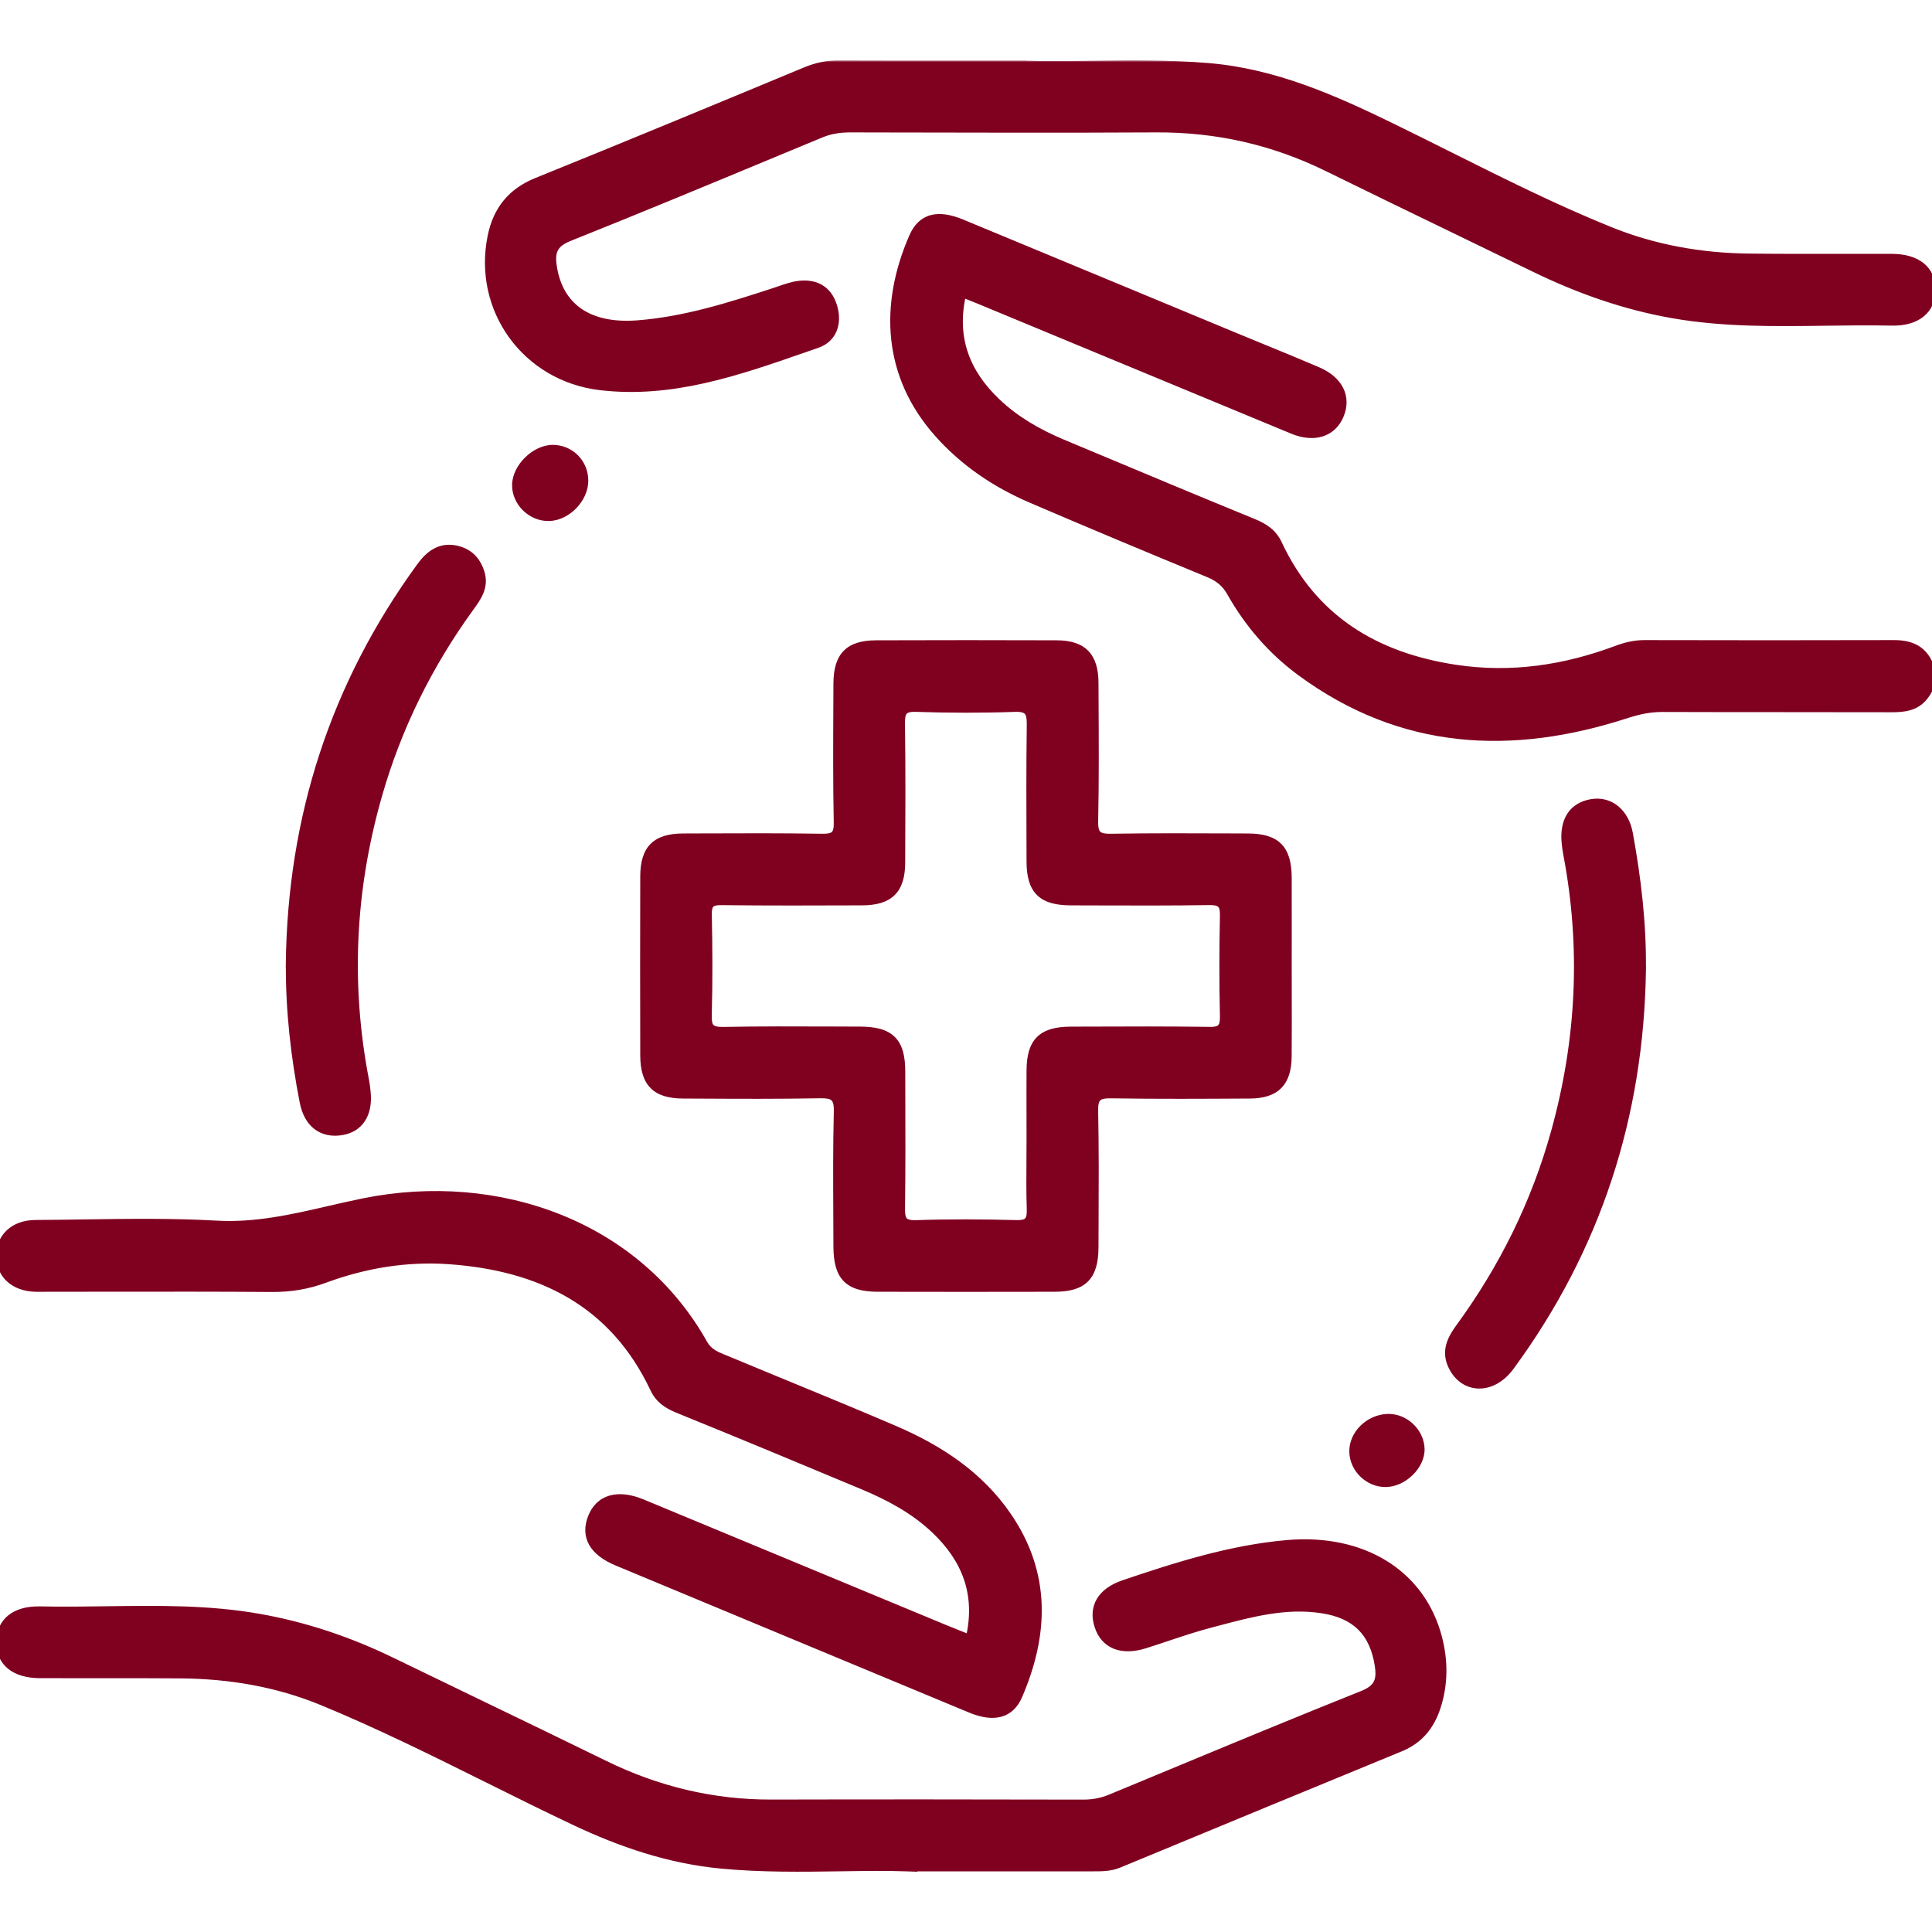 <svg width="512" height="512" viewBox="0 0 512 512" fill="none" xmlns="http://www.w3.org/2000/svg">
<g clip-path="url(#clip0_591_2842)">
<mask id="path-1-outside-1_591_2842" maskUnits="userSpaceOnUse" x="-1" y="16" width="514" height="481" fill="black">
<rect fill="white" x="-1" y="16" width="514" height="481"/>
<path fill-rule="evenodd" clip-rule="evenodd" d="M271.343 17.066C276.845 17.26 282.842 17.18 289.14 17.097C299.046 16.965 309.694 16.824 320.326 17.722C337.832 19.204 353.457 26.147 369.01 33.731C374.088 36.206 379.142 38.734 384.196 41.262C398.155 48.244 412.115 55.227 426.59 61.088C438.38 65.864 450.782 68.059 463.499 68.202C471.328 68.29 479.162 68.28 486.995 68.27H486.996H486.996H486.997H486.997H486.997H486.998H486.998H486.999H486.999H487H487H487.001H487.001H487.002C491.789 68.263 496.577 68.257 501.362 68.273C508.105 68.302 511.954 71.452 511.94 76.813C511.926 82.159 508.048 85.438 501.305 85.295C495.439 85.165 489.566 85.244 483.692 85.323C470.207 85.504 456.718 85.686 443.312 83.342C430.453 81.09 418.321 76.784 406.632 71.096C400.1 67.919 393.562 64.753 387.024 61.587L387.019 61.584L387.016 61.582L387.015 61.582L387.014 61.581L387.013 61.581L387.012 61.58L387.011 61.58L387.01 61.579C375.218 55.868 363.424 50.157 351.661 44.38C337.376 37.381 322.365 34.002 306.441 34.088C282.415 34.214 258.377 34.161 234.349 34.107H234.348L234.34 34.107L234.332 34.107L234.324 34.107L234.316 34.107L234.307 34.107L234.298 34.107C231.326 34.1 228.354 34.094 225.382 34.088C222.673 34.088 220.15 34.43 217.626 35.471C213.366 37.236 209.107 39.005 204.849 40.774L204.848 40.774C186.863 48.245 168.88 55.714 150.795 62.942C146.675 64.595 145.99 66.834 146.561 70.626C148.2 81.389 156.083 86.877 168.928 85.894C181.416 84.939 193.263 81.189 205.081 77.326C205.576 77.164 206.072 76.992 206.57 76.819L206.57 76.819L206.57 76.819L206.57 76.819L206.57 76.819L206.571 76.819L206.571 76.819L206.571 76.819C208.263 76.231 209.97 75.639 211.71 75.43C216.072 74.902 219.423 76.656 220.805 81.018C222.245 85.537 220.848 89.757 216.514 91.24C215.207 91.69 213.9 92.144 212.592 92.598L212.589 92.599L212.585 92.6C195.303 98.602 177.948 104.628 159.077 102.402C139.319 100.064 126.232 81.945 130.237 62.571C131.649 55.714 135.427 50.853 142.212 48.115C166.02 38.493 189.742 28.642 213.464 18.791C216.315 17.608 219.138 16.995 222.217 17.009C233.175 17.06 244.14 17.053 256.3 17.044C261.099 17.041 266.084 17.038 271.328 17.038L271.343 17.066ZM222.801 494.913H222.799H222.799H222.799H222.798H222.798H222.798H222.797H222.797C212.73 495.063 201.906 495.224 191.102 494.198C177.331 492.886 164.501 488.524 152.055 482.622C144.477 479.032 136.965 475.298 129.452 471.563L129.451 471.563L129.451 471.563C114.918 464.339 100.384 457.114 85.366 450.931C73.434 446.013 60.831 443.903 47.93 443.789C40.957 443.733 33.985 443.739 27.015 443.746C21.544 443.751 16.075 443.757 10.608 443.732C3.865 443.717 0.001 440.567 0.016 435.207C0.016 429.832 3.865 426.568 10.622 426.71C16.493 426.84 22.372 426.758 28.252 426.676H28.252H28.253H28.254H28.255H28.256H28.256H28.257H28.258C41.736 426.488 55.217 426.3 68.615 428.663C80.932 430.83 92.622 434.793 103.842 440.239C111.51 443.965 119.188 447.671 126.866 451.376L126.881 451.383C138.024 456.761 149.168 462.139 160.281 467.582C174.223 474.396 188.864 477.946 204.417 477.903C231.974 477.832 259.516 477.86 287.073 477.917C289.625 477.917 291.963 477.49 294.287 476.52C299.323 474.435 304.357 472.346 309.391 470.255L309.392 470.255L309.393 470.255L309.393 470.255L309.394 470.255L309.394 470.255L309.395 470.254L309.395 470.254C326.604 463.11 343.814 455.964 361.119 449.049C365.267 447.395 365.909 445.129 365.324 441.351C363.984 432.655 359.265 427.908 350.398 426.539C340.789 425.054 331.672 427.476 322.602 429.886L322.588 429.89L321.678 430.132C321.474 430.186 321.27 430.24 321.066 430.294L320.546 430.431C316.802 431.412 313.123 432.642 309.441 433.873L309.44 433.873L309.44 433.873L309.439 433.874L309.439 433.874L309.438 433.874L309.438 433.874L309.437 433.874C307.4 434.555 305.362 435.237 303.311 435.877C297.223 437.773 292.704 435.934 291.065 430.973C289.383 425.912 291.778 421.763 297.836 419.725C311.95 414.949 326.134 410.444 341.117 409.133C361.147 407.379 376.757 416.988 381.177 434.066C382.759 440.196 382.759 446.398 380.763 452.456C379.152 457.403 376.13 461.138 371.155 463.177C346.264 473.413 321.373 483.691 296.511 493.998C294.287 494.925 292.02 494.925 289.711 494.925H240.599L240.613 494.939C235.102 494.73 229.103 494.819 222.808 494.913H222.807H222.806H222.805H222.803H222.802H222.801ZM264.08 106.465C255.939 98.696 252.347 89.386 255.056 77.796L255.041 77.782C255.606 78.008 256.14 78.22 256.656 78.424C257.702 78.838 258.667 79.22 259.632 79.621C268.253 83.196 276.873 86.773 285.494 90.35L285.501 90.353C304.521 98.246 323.544 106.14 342.573 114.007C348.361 116.387 353.193 114.748 355.147 110.001C357.114 105.196 354.933 100.706 349.145 98.225C344.317 96.155 339.445 94.159 334.575 92.164L334.573 92.163L334.571 92.162L334.569 92.161L334.567 92.16L334.565 92.16L334.563 92.159C332.06 91.133 329.558 90.108 327.062 89.073C317.647 85.166 308.236 81.257 298.826 77.349C284.2 71.273 269.576 65.199 254.942 59.135C248.484 56.455 244.193 57.525 241.897 62.799C234.071 80.733 234.869 99.537 248.669 114.976C255.526 122.66 263.894 128.262 273.289 132.297C288.913 139.011 304.595 145.555 320.319 152.027C322.928 153.111 324.753 154.579 326.136 157.045C330.826 165.342 336.97 172.47 344.64 178.115C371.398 197.817 400.594 199.271 431.188 189.306C434.281 188.309 437.261 187.681 440.511 187.681C451.212 187.719 461.917 187.721 472.622 187.723H472.636C482.191 187.724 491.746 187.726 501.298 187.753C504.634 187.767 507.742 187.382 509.938 184.602C512.09 181.893 512.689 178.914 511.106 175.649C509.225 171.772 505.989 170.631 501.926 170.631C479.886 170.688 457.846 170.688 435.807 170.631C433.241 170.631 430.888 171.187 428.55 172.057C414.679 177.26 400.438 179.399 385.697 177.16C364.555 173.953 348.076 164.059 338.738 144.072C337.369 141.15 335.046 139.653 332.095 138.441C317.657 132.544 303.282 126.522 288.906 120.5L288.905 120.499C286.461 119.475 284.017 118.451 281.572 117.428C275.142 114.734 269.14 111.298 264.08 106.465ZM247.613 405.283C255.962 413.133 259.641 422.508 256.926 434.204C256.115 433.879 255.341 433.573 254.593 433.276L254.589 433.275L254.583 433.272L254.582 433.272C253.039 432.661 251.606 432.093 250.179 431.5C237.218 426.124 224.263 420.744 211.308 415.365L211.264 415.347L211.22 415.329L211.177 415.31L211.133 415.292C197.487 409.626 183.842 403.96 170.189 398.298C163.689 395.603 158.742 397.072 156.775 402.175C154.821 407.222 157.159 411.299 163.532 413.951C171.694 417.347 179.857 420.743 188.02 424.14L188.547 424.36L189.535 424.771C195.486 427.248 201.436 429.726 207.385 432.205C223.998 439.125 240.609 446.044 257.236 452.941C263.323 455.45 267.757 454.423 269.924 449.405C276.952 433.125 277.508 417.044 267.073 401.79C259.603 390.87 248.939 383.913 237.035 378.795C227.787 374.825 218.483 370.994 209.178 367.163L209.166 367.158L209.158 367.155C203.568 364.853 197.978 362.552 192.4 360.22C192.195 360.135 191.99 360.052 191.786 359.969C189.759 359.147 187.795 358.351 186.512 356.072C168.892 324.637 132.197 311.365 96.472 318.536C93.395 319.155 90.343 319.859 87.295 320.562L87.294 320.562L87.293 320.562L87.293 320.562L87.291 320.562C77.504 322.819 67.756 325.067 57.354 324.48C45.637 323.82 33.875 323.991 22.117 324.162H22.114H22.111H22.108H22.105H22.102C17.856 324.224 13.611 324.286 9.368 324.309C3.594 324.338 -0.098 327.945 0.002 332.977C0.102 337.838 3.666 341.089 9.169 341.331C9.996 341.359 10.83 341.35 11.661 341.34H11.663H11.664H11.666H11.668H11.669C12.082 341.336 12.493 341.331 12.904 341.331C18.29 341.331 23.677 341.324 29.063 341.318H29.074C43.414 341.301 57.754 341.284 72.094 341.388C76.97 341.416 81.532 340.675 86.108 338.979C96.728 335.058 107.777 333.234 119.053 334.032C143.089 335.743 162.505 345.137 173.311 368.075C174.594 370.798 176.747 372.295 179.527 373.421C195.936 380.093 212.287 386.879 228.624 393.721C235.51 396.601 242.111 400.108 247.613 405.283ZM400.253 362.216C423.276 330.896 434.652 295.712 435.194 256.936H435.18C435.337 244.804 433.897 232.815 431.73 220.911C430.689 215.18 426.583 211.958 421.793 212.771C416.718 213.626 414.238 217.447 414.865 223.491C414.965 224.375 415.065 225.259 415.236 226.129C420.011 250.991 418.8 275.583 412.042 299.96C406.81 318.807 398.285 336.028 386.767 351.78C384.457 354.96 382.889 358.139 384.828 362.102C387.964 368.517 395.52 368.66 400.253 362.216ZM76.742 255.51C77.17 216.734 88.503 181.536 111.384 150.13C113.751 146.88 116.588 144.698 120.793 145.554C124.186 146.252 126.381 148.391 127.422 151.784C128.563 155.547 126.595 158.284 124.599 161.036C113.565 176.247 105.354 192.855 100.207 210.932C93.122 235.78 91.882 260.913 96.8 286.317C97 287.358 97.128 288.427 97.228 289.482C97.798 295.213 95.318 299.062 90.542 299.832C85.395 300.673 81.575 297.921 80.42 292.048C78.068 280.002 76.685 267.827 76.756 255.51H76.742ZM154.904 127.293C154.847 122.575 151.14 118.896 146.464 118.896C141.803 118.911 136.827 123.758 136.713 128.419C136.599 133.124 140.805 137.23 145.566 137.073C150.37 136.916 154.961 132.112 154.904 127.293ZM376.528 383.999C376.628 388.447 371.909 393.052 367.219 393.08C362.643 393.109 358.68 389.274 358.58 384.74C358.48 380.022 362.842 375.788 367.875 375.702C372.38 375.631 376.428 379.494 376.528 383.985V383.999ZM341.322 248.195C341.319 250.801 341.316 253.406 341.316 256.009C341.316 258.473 341.321 260.938 341.327 263.402C341.339 268.935 341.351 274.469 341.302 280.002C341.245 286.944 338.137 290.095 331.223 290.124C318.963 290.195 306.703 290.266 294.443 290.067C291.05 290.01 289.952 290.794 290.023 294.372C290.226 304.443 290.18 314.513 290.134 324.591C290.125 326.597 290.116 328.603 290.109 330.61C290.08 338.294 287.129 341.317 279.545 341.331C263.921 341.374 248.282 341.359 232.643 341.331C224.76 341.317 221.88 338.351 221.866 330.297C221.859 327.629 221.846 324.961 221.833 322.292C221.789 313.057 221.744 303.821 221.966 294.586C222.065 290.694 220.825 289.981 217.233 290.052C206.521 290.254 195.821 290.2 185.112 290.145C183.735 290.138 182.357 290.131 180.98 290.124C173.738 290.095 170.687 287.016 170.673 279.702C170.63 263.893 170.63 248.069 170.673 232.259C170.687 224.96 173.738 221.909 181.023 221.88C182.657 221.875 184.292 221.868 185.926 221.862C196.552 221.82 207.177 221.779 217.803 221.952C221.01 222.009 222.023 221.31 221.951 217.917C221.749 207.695 221.795 197.473 221.84 187.251C221.85 185.213 221.859 183.175 221.866 181.137C221.894 173.795 224.917 170.716 232.144 170.687C248.125 170.63 264.12 170.63 280.116 170.687C286.987 170.716 290.08 173.895 290.109 180.895C290.116 182.528 290.125 184.16 290.134 185.792C290.19 196.42 290.246 207.048 290.023 217.675C289.952 221.31 291.135 222.009 294.471 221.952C304.947 221.779 315.412 221.82 325.885 221.862C327.498 221.868 329.111 221.875 330.724 221.88C338.323 221.909 341.274 224.903 341.316 232.558C341.335 237.767 341.329 242.982 341.322 248.195ZM287.764 273.059C298.677 273.018 309.589 272.978 320.488 273.13L320.474 273.145C323.454 273.187 324.366 272.389 324.295 269.353C324.095 260.471 324.109 251.59 324.295 242.708C324.366 239.743 323.596 238.816 320.531 238.859C310.396 239.013 300.27 238.981 290.139 238.949C288.014 238.942 285.89 238.935 283.765 238.93C276.067 238.916 273.073 235.979 273.045 228.395L273.037 226.166C272.996 214.835 272.955 203.503 273.102 192.171C273.144 188.978 272.702 187.509 268.91 187.652C260.214 187.965 251.504 187.937 242.808 187.652C239.329 187.524 238.788 188.735 238.83 191.843C239.001 204.099 238.944 216.341 238.887 228.596L238.887 228.609C238.859 235.851 235.78 238.902 228.481 238.93C216.049 238.973 203.618 239.016 191.187 238.873C188.407 238.831 187.58 239.586 187.637 242.395C187.823 251.262 187.865 260.158 187.623 269.025C187.537 272.275 188.322 273.202 191.686 273.145C201.323 272.963 210.979 272.999 220.63 273.035C223.057 273.045 225.484 273.054 227.91 273.059C235.951 273.073 238.887 275.953 238.902 283.879C238.906 285.802 238.912 287.724 238.917 289.647C238.947 299.799 238.976 309.952 238.845 320.104C238.802 323.14 239.215 324.466 242.779 324.352C251.646 324.053 260.528 324.11 269.409 324.338C272.588 324.423 273.187 323.283 273.102 320.417C272.96 316.014 272.991 311.525 273.02 307.133C273.033 305.325 273.045 303.534 273.045 301.771C273.045 299.756 273.04 297.742 273.035 295.729C273.026 291.703 273.016 287.681 273.045 283.651C273.087 276.053 276.053 273.102 283.722 273.073C285.069 273.069 286.417 273.064 287.764 273.059Z"/>
</mask>
<path fill-rule="evenodd" clip-rule="evenodd" d="M271.343 17.066C276.845 17.26 282.842 17.18 289.14 17.097C299.046 16.965 309.694 16.824 320.326 17.722C337.832 19.204 353.457 26.147 369.01 33.731C374.088 36.206 379.142 38.734 384.196 41.262C398.155 48.244 412.115 55.227 426.59 61.088C438.38 65.864 450.782 68.059 463.499 68.202C471.328 68.29 479.162 68.28 486.995 68.27H486.996H486.996H486.997H486.997H486.997H486.998H486.998H486.999H486.999H487H487H487.001H487.001H487.002C491.789 68.263 496.577 68.257 501.362 68.273C508.105 68.302 511.954 71.452 511.94 76.813C511.926 82.159 508.048 85.438 501.305 85.295C495.439 85.165 489.566 85.244 483.692 85.323C470.207 85.504 456.718 85.686 443.312 83.342C430.453 81.09 418.321 76.784 406.632 71.096C400.1 67.919 393.562 64.753 387.024 61.587L387.019 61.584L387.016 61.582L387.015 61.582L387.014 61.581L387.013 61.581L387.012 61.58L387.011 61.58L387.01 61.579C375.218 55.868 363.424 50.157 351.661 44.38C337.376 37.381 322.365 34.002 306.441 34.088C282.415 34.214 258.377 34.161 234.349 34.107H234.348L234.34 34.107L234.332 34.107L234.324 34.107L234.316 34.107L234.307 34.107L234.298 34.107C231.326 34.1 228.354 34.094 225.382 34.088C222.673 34.088 220.15 34.43 217.626 35.471C213.366 37.236 209.107 39.005 204.849 40.774L204.848 40.774C186.863 48.245 168.88 55.714 150.795 62.942C146.675 64.595 145.99 66.834 146.561 70.626C148.2 81.389 156.083 86.877 168.928 85.894C181.416 84.939 193.263 81.189 205.081 77.326C205.576 77.164 206.072 76.992 206.57 76.819L206.57 76.819L206.57 76.819L206.57 76.819L206.57 76.819L206.571 76.819L206.571 76.819L206.571 76.819C208.263 76.231 209.97 75.639 211.71 75.43C216.072 74.902 219.423 76.656 220.805 81.018C222.245 85.537 220.848 89.757 216.514 91.24C215.207 91.69 213.9 92.144 212.592 92.598L212.589 92.599L212.585 92.6C195.303 98.602 177.948 104.628 159.077 102.402C139.319 100.064 126.232 81.945 130.237 62.571C131.649 55.714 135.427 50.853 142.212 48.115C166.02 38.493 189.742 28.642 213.464 18.791C216.315 17.608 219.138 16.995 222.217 17.009C233.175 17.06 244.14 17.053 256.3 17.044C261.099 17.041 266.084 17.038 271.328 17.038L271.343 17.066ZM222.801 494.913H222.799H222.799H222.799H222.798H222.798H222.798H222.797H222.797C212.73 495.063 201.906 495.224 191.102 494.198C177.331 492.886 164.501 488.524 152.055 482.622C144.477 479.032 136.965 475.298 129.452 471.563L129.451 471.563L129.451 471.563C114.918 464.339 100.384 457.114 85.366 450.931C73.434 446.013 60.831 443.903 47.93 443.789C40.957 443.733 33.985 443.739 27.015 443.746C21.544 443.751 16.075 443.757 10.608 443.732C3.865 443.717 0.001 440.567 0.016 435.207C0.016 429.832 3.865 426.568 10.622 426.71C16.493 426.84 22.372 426.758 28.252 426.676H28.252H28.253H28.254H28.255H28.256H28.256H28.257H28.258C41.736 426.488 55.217 426.3 68.615 428.663C80.932 430.83 92.622 434.793 103.842 440.239C111.51 443.965 119.188 447.671 126.866 451.376L126.881 451.383C138.024 456.761 149.168 462.139 160.281 467.582C174.223 474.396 188.864 477.946 204.417 477.903C231.974 477.832 259.516 477.86 287.073 477.917C289.625 477.917 291.963 477.49 294.287 476.52C299.323 474.435 304.357 472.346 309.391 470.255L309.392 470.255L309.393 470.255L309.393 470.255L309.394 470.255L309.394 470.255L309.395 470.254L309.395 470.254C326.604 463.11 343.814 455.964 361.119 449.049C365.267 447.395 365.909 445.129 365.324 441.351C363.984 432.655 359.265 427.908 350.398 426.539C340.789 425.054 331.672 427.476 322.602 429.886L322.588 429.89L321.678 430.132C321.474 430.186 321.27 430.24 321.066 430.294L320.546 430.431C316.802 431.412 313.123 432.642 309.441 433.873L309.44 433.873L309.44 433.873L309.439 433.874L309.439 433.874L309.438 433.874L309.438 433.874L309.437 433.874C307.4 434.555 305.362 435.237 303.311 435.877C297.223 437.773 292.704 435.934 291.065 430.973C289.383 425.912 291.778 421.763 297.836 419.725C311.95 414.949 326.134 410.444 341.117 409.133C361.147 407.379 376.757 416.988 381.177 434.066C382.759 440.196 382.759 446.398 380.763 452.456C379.152 457.403 376.13 461.138 371.155 463.177C346.264 473.413 321.373 483.691 296.511 493.998C294.287 494.925 292.02 494.925 289.711 494.925H240.599L240.613 494.939C235.102 494.73 229.103 494.819 222.808 494.913H222.807H222.806H222.805H222.803H222.802H222.801ZM264.08 106.465C255.939 98.696 252.347 89.386 255.056 77.796L255.041 77.782C255.606 78.008 256.14 78.22 256.656 78.424C257.702 78.838 258.667 79.22 259.632 79.621C268.253 83.196 276.873 86.773 285.494 90.35L285.501 90.353C304.521 98.246 323.544 106.14 342.573 114.007C348.361 116.387 353.193 114.748 355.147 110.001C357.114 105.196 354.933 100.706 349.145 98.225C344.317 96.155 339.445 94.159 334.575 92.164L334.573 92.163L334.571 92.162L334.569 92.161L334.567 92.16L334.565 92.16L334.563 92.159C332.06 91.133 329.558 90.108 327.062 89.073C317.647 85.166 308.236 81.257 298.826 77.349C284.2 71.273 269.576 65.199 254.942 59.135C248.484 56.455 244.193 57.525 241.897 62.799C234.071 80.733 234.869 99.537 248.669 114.976C255.526 122.66 263.894 128.262 273.289 132.297C288.913 139.011 304.595 145.555 320.319 152.027C322.928 153.111 324.753 154.579 326.136 157.045C330.826 165.342 336.97 172.47 344.64 178.115C371.398 197.817 400.594 199.271 431.188 189.306C434.281 188.309 437.261 187.681 440.511 187.681C451.212 187.719 461.917 187.721 472.622 187.723H472.636C482.191 187.724 491.746 187.726 501.298 187.753C504.634 187.767 507.742 187.382 509.938 184.602C512.09 181.893 512.689 178.914 511.106 175.649C509.225 171.772 505.989 170.631 501.926 170.631C479.886 170.688 457.846 170.688 435.807 170.631C433.241 170.631 430.888 171.187 428.55 172.057C414.679 177.26 400.438 179.399 385.697 177.16C364.555 173.953 348.076 164.059 338.738 144.072C337.369 141.15 335.046 139.653 332.095 138.441C317.657 132.544 303.282 126.522 288.906 120.5L288.905 120.499C286.461 119.475 284.017 118.451 281.572 117.428C275.142 114.734 269.14 111.298 264.08 106.465ZM247.613 405.283C255.962 413.133 259.641 422.508 256.926 434.204C256.115 433.879 255.341 433.573 254.593 433.276L254.589 433.275L254.583 433.272L254.582 433.272C253.039 432.661 251.606 432.093 250.179 431.5C237.218 426.124 224.263 420.744 211.308 415.365L211.264 415.347L211.22 415.329L211.177 415.31L211.133 415.292C197.487 409.626 183.842 403.96 170.189 398.298C163.689 395.603 158.742 397.072 156.775 402.175C154.821 407.222 157.159 411.299 163.532 413.951C171.694 417.347 179.857 420.743 188.02 424.14L188.547 424.36L189.535 424.771C195.486 427.248 201.436 429.726 207.385 432.205C223.998 439.125 240.609 446.044 257.236 452.941C263.323 455.45 267.757 454.423 269.924 449.405C276.952 433.125 277.508 417.044 267.073 401.79C259.603 390.87 248.939 383.913 237.035 378.795C227.787 374.825 218.483 370.994 209.178 367.163L209.166 367.158L209.158 367.155C203.568 364.853 197.978 362.552 192.4 360.22C192.195 360.135 191.99 360.052 191.786 359.969C189.759 359.147 187.795 358.351 186.512 356.072C168.892 324.637 132.197 311.365 96.472 318.536C93.395 319.155 90.343 319.859 87.295 320.562L87.294 320.562L87.293 320.562L87.293 320.562L87.291 320.562C77.504 322.819 67.756 325.067 57.354 324.48C45.637 323.82 33.875 323.991 22.117 324.162H22.114H22.111H22.108H22.105H22.102C17.856 324.224 13.611 324.286 9.368 324.309C3.594 324.338 -0.098 327.945 0.002 332.977C0.102 337.838 3.666 341.089 9.169 341.331C9.996 341.359 10.83 341.35 11.661 341.34H11.663H11.664H11.666H11.668H11.669C12.082 341.336 12.493 341.331 12.904 341.331C18.29 341.331 23.677 341.324 29.063 341.318H29.074C43.414 341.301 57.754 341.284 72.094 341.388C76.97 341.416 81.532 340.675 86.108 338.979C96.728 335.058 107.777 333.234 119.053 334.032C143.089 335.743 162.505 345.137 173.311 368.075C174.594 370.798 176.747 372.295 179.527 373.421C195.936 380.093 212.287 386.879 228.624 393.721C235.51 396.601 242.111 400.108 247.613 405.283ZM400.253 362.216C423.276 330.896 434.652 295.712 435.194 256.936H435.18C435.337 244.804 433.897 232.815 431.73 220.911C430.689 215.18 426.583 211.958 421.793 212.771C416.718 213.626 414.238 217.447 414.865 223.491C414.965 224.375 415.065 225.259 415.236 226.129C420.011 250.991 418.8 275.583 412.042 299.96C406.81 318.807 398.285 336.028 386.767 351.78C384.457 354.96 382.889 358.139 384.828 362.102C387.964 368.517 395.52 368.66 400.253 362.216ZM76.742 255.51C77.17 216.734 88.503 181.536 111.384 150.13C113.751 146.88 116.588 144.698 120.793 145.554C124.186 146.252 126.381 148.391 127.422 151.784C128.563 155.547 126.595 158.284 124.599 161.036C113.565 176.247 105.354 192.855 100.207 210.932C93.122 235.78 91.882 260.913 96.8 286.317C97 287.358 97.128 288.427 97.228 289.482C97.798 295.213 95.318 299.062 90.542 299.832C85.395 300.673 81.575 297.921 80.42 292.048C78.068 280.002 76.685 267.827 76.756 255.51H76.742ZM154.904 127.293C154.847 122.575 151.14 118.896 146.464 118.896C141.803 118.911 136.827 123.758 136.713 128.419C136.599 133.124 140.805 137.23 145.566 137.073C150.37 136.916 154.961 132.112 154.904 127.293ZM376.528 383.999C376.628 388.447 371.909 393.052 367.219 393.08C362.643 393.109 358.68 389.274 358.58 384.74C358.48 380.022 362.842 375.788 367.875 375.702C372.38 375.631 376.428 379.494 376.528 383.985V383.999ZM341.322 248.195C341.319 250.801 341.316 253.406 341.316 256.009C341.316 258.473 341.321 260.938 341.327 263.402C341.339 268.935 341.351 274.469 341.302 280.002C341.245 286.944 338.137 290.095 331.223 290.124C318.963 290.195 306.703 290.266 294.443 290.067C291.05 290.01 289.952 290.794 290.023 294.372C290.226 304.443 290.18 314.513 290.134 324.591C290.125 326.597 290.116 328.603 290.109 330.61C290.08 338.294 287.129 341.317 279.545 341.331C263.921 341.374 248.282 341.359 232.643 341.331C224.76 341.317 221.88 338.351 221.866 330.297C221.859 327.629 221.846 324.961 221.833 322.292C221.789 313.057 221.744 303.821 221.966 294.586C222.065 290.694 220.825 289.981 217.233 290.052C206.521 290.254 195.821 290.2 185.112 290.145C183.735 290.138 182.357 290.131 180.98 290.124C173.738 290.095 170.687 287.016 170.673 279.702C170.63 263.893 170.63 248.069 170.673 232.259C170.687 224.96 173.738 221.909 181.023 221.88C182.657 221.875 184.292 221.868 185.926 221.862C196.552 221.82 207.177 221.779 217.803 221.952C221.01 222.009 222.023 221.31 221.951 217.917C221.749 207.695 221.795 197.473 221.84 187.251C221.85 185.213 221.859 183.175 221.866 181.137C221.894 173.795 224.917 170.716 232.144 170.687C248.125 170.63 264.12 170.63 280.116 170.687C286.987 170.716 290.08 173.895 290.109 180.895C290.116 182.528 290.125 184.16 290.134 185.792C290.19 196.42 290.246 207.048 290.023 217.675C289.952 221.31 291.135 222.009 294.471 221.952C304.947 221.779 315.412 221.82 325.885 221.862C327.498 221.868 329.111 221.875 330.724 221.88C338.323 221.909 341.274 224.903 341.316 232.558C341.335 237.767 341.329 242.982 341.322 248.195ZM287.764 273.059C298.677 273.018 309.589 272.978 320.488 273.13L320.474 273.145C323.454 273.187 324.366 272.389 324.295 269.353C324.095 260.471 324.109 251.59 324.295 242.708C324.366 239.743 323.596 238.816 320.531 238.859C310.396 239.013 300.27 238.981 290.139 238.949C288.014 238.942 285.89 238.935 283.765 238.93C276.067 238.916 273.073 235.979 273.045 228.395L273.037 226.166C272.996 214.835 272.955 203.503 273.102 192.171C273.144 188.978 272.702 187.509 268.91 187.652C260.214 187.965 251.504 187.937 242.808 187.652C239.329 187.524 238.788 188.735 238.83 191.843C239.001 204.099 238.944 216.341 238.887 228.596L238.887 228.609C238.859 235.851 235.78 238.902 228.481 238.93C216.049 238.973 203.618 239.016 191.187 238.873C188.407 238.831 187.58 239.586 187.637 242.395C187.823 251.262 187.865 260.158 187.623 269.025C187.537 272.275 188.322 273.202 191.686 273.145C201.323 272.963 210.979 272.999 220.63 273.035C223.057 273.045 225.484 273.054 227.91 273.059C235.951 273.073 238.887 275.953 238.902 283.879C238.906 285.802 238.912 287.724 238.917 289.647C238.947 299.799 238.976 309.952 238.845 320.104C238.802 323.14 239.215 324.466 242.779 324.352C251.646 324.053 260.528 324.11 269.409 324.338C272.588 324.423 273.187 323.283 273.102 320.417C272.96 316.014 272.991 311.525 273.02 307.133C273.033 305.325 273.045 303.534 273.045 301.771C273.045 299.756 273.04 297.742 273.035 295.729C273.026 291.703 273.016 287.681 273.045 283.651C273.087 276.053 276.053 273.102 283.722 273.073C285.069 273.069 286.417 273.064 287.764 273.059Z" fill="#800020"/>
<path d="M289.14 17.097L289.153 18.097L289.153 18.097L289.14 17.097ZM271.343 17.066L270.458 17.532L270.728 18.045L271.308 18.065L271.343 17.066ZM320.326 17.722L320.41 16.725L320.41 16.725L320.326 17.722ZM369.01 33.731L368.572 34.63L368.572 34.63L369.01 33.731ZM384.196 41.262L383.749 42.156L383.749 42.156L384.196 41.262ZM426.59 61.088L426.965 60.161L426.965 60.161L426.59 61.088ZM463.499 68.202L463.51 67.202L463.51 67.202L463.499 68.202ZM486.995 68.27L486.995 67.27L486.994 67.27L486.995 68.27ZM487.002 68.27L487.002 69.27L487.003 69.27L487.002 68.27ZM501.362 68.273L501.366 67.273L501.365 67.273L501.362 68.273ZM511.94 76.813L512.94 76.815L512.94 76.815L511.94 76.813ZM501.305 85.295L501.283 86.295L501.284 86.295L501.305 85.295ZM483.692 85.323L483.706 86.323L483.706 86.323L483.692 85.323ZM443.312 83.342L443.139 84.327L443.14 84.327L443.312 83.342ZM406.632 71.096L407.069 70.197L407.069 70.197L406.632 71.096ZM387.024 61.587L387.46 60.686L387.458 60.685L387.024 61.587ZM387.019 61.584L386.584 62.484L386.585 62.485L387.019 61.584ZM387.016 61.582L386.569 62.477L386.581 62.483L387.016 61.582ZM387.01 61.579L387.457 60.685L387.446 60.679L387.01 61.579ZM351.661 44.38L352.102 43.483L352.101 43.482L351.661 44.38ZM306.441 34.088L306.446 35.088L306.446 35.088L306.441 34.088ZM234.349 34.107L234.351 33.107H234.349V34.107ZM234.348 34.107L234.346 35.107H234.348V34.107ZM234.324 34.107L234.327 33.107L234.326 33.107L234.324 34.107ZM234.298 34.107L234.296 35.107L234.296 35.107L234.298 34.107ZM225.382 34.088L225.384 33.088H225.382V34.088ZM217.626 35.471L217.245 34.546L217.243 34.547L217.626 35.471ZM204.849 40.774L204.465 39.85L204.464 39.851L204.849 40.774ZM204.848 40.774L205.232 41.698L205.233 41.697L204.848 40.774ZM150.795 62.942L150.424 62.013L150.422 62.014L150.795 62.942ZM146.561 70.626L145.572 70.775L145.572 70.776L146.561 70.626ZM168.928 85.894L168.852 84.897L168.852 84.897L168.928 85.894ZM205.081 77.326L204.77 76.375L204.77 76.375L205.081 77.326ZM206.57 76.819L206.254 75.87L206.242 75.874L206.57 76.819ZM206.571 76.819L206.887 77.768L206.899 77.763L206.571 76.819ZM211.71 75.43L211.829 76.423L211.83 76.423L211.71 75.43ZM220.805 81.018L219.852 81.32L219.852 81.322L220.805 81.018ZM216.514 91.24L216.19 90.293L216.188 90.294L216.514 91.24ZM212.592 92.598L212.264 91.653L212.263 91.653L212.592 92.598ZM212.585 92.6L212.913 93.545L212.914 93.544L212.585 92.6ZM159.077 102.402L158.959 103.395L158.96 103.395L159.077 102.402ZM130.237 62.571L131.216 62.773L131.216 62.773L130.237 62.571ZM142.212 48.115L142.586 49.043L142.587 49.043L142.212 48.115ZM213.464 18.791L213.081 17.867L213.08 17.867L213.464 18.791ZM222.217 17.009L222.222 16.009L222.222 16.009L222.217 17.009ZM256.3 17.044L256.301 18.044L256.3 17.044ZM271.328 17.038L272.213 16.571L271.931 16.038H271.328V17.038ZM222.797 494.913V493.913H222.79L222.782 493.913L222.797 494.913ZM191.102 494.198L191.007 495.193L191.007 495.193L191.102 494.198ZM152.055 482.622L152.483 481.718L152.483 481.718L152.055 482.622ZM129.452 471.563L128.966 472.438L128.986 472.449L129.007 472.459L129.452 471.563ZM129.451 471.563L129.937 470.689L129.923 470.681L129.909 470.674L129.451 471.563ZM129.451 471.563L129.908 470.673L129.896 470.667L129.451 471.563ZM85.366 450.931L84.985 451.855L84.985 451.855L85.366 450.931ZM47.93 443.789L47.939 442.789L47.938 442.789L47.93 443.789ZM27.015 443.746L27.014 442.746L27.014 442.746L27.015 443.746ZM10.608 443.732L10.612 442.732L10.61 442.732L10.608 443.732ZM0.016 435.207L1.016 435.209V435.207H0.016ZM10.622 426.71L10.644 425.71L10.643 425.71L10.622 426.71ZM28.252 426.676L28.252 425.676L28.238 425.676L28.252 426.676ZM28.258 426.676L28.258 427.676L28.272 427.676L28.258 426.676ZM68.615 428.663L68.442 429.647L68.442 429.648L68.615 428.663ZM103.842 440.239L104.279 439.339L104.279 439.339L103.842 440.239ZM126.866 451.376L126.432 452.277L126.432 452.277L126.866 451.376ZM126.881 451.383L127.315 450.483L127.315 450.482L126.881 451.383ZM160.281 467.582L159.841 468.48L159.842 468.48L160.281 467.582ZM204.417 477.903L204.414 476.903L204.414 476.903L204.417 477.903ZM287.073 477.917L287.071 478.917H287.073V477.917ZM294.287 476.52L293.905 475.596L293.902 475.597L294.287 476.52ZM309.391 470.255L309.075 469.307L309.041 469.318L309.008 469.332L309.391 470.255ZM309.395 470.254L309.712 471.203L309.746 471.192L309.779 471.178L309.395 470.254ZM361.119 449.049L360.749 448.12L360.748 448.12L361.119 449.049ZM365.324 441.351L364.336 441.503L364.336 441.504L365.324 441.351ZM350.398 426.539L350.245 427.527L350.245 427.527L350.398 426.539ZM322.602 429.886L322.856 430.853L322.859 430.853L322.602 429.886ZM322.588 429.89L322.333 428.923L322.331 428.923L322.588 429.89ZM321.678 430.132L321.934 431.098L321.934 431.098L321.678 430.132ZM321.066 430.294L321.321 431.26L321.321 431.26L321.066 430.294ZM320.546 430.431L320.8 431.398L320.801 431.398L320.546 430.431ZM309.441 433.873L309.757 434.822L309.758 434.821L309.441 433.873ZM309.437 433.874L309.121 432.926L309.12 432.926L309.437 433.874ZM303.311 435.877L303.608 436.831L303.609 436.831L303.311 435.877ZM291.065 430.973L292.015 430.659L292.014 430.657L291.065 430.973ZM297.836 419.725L298.155 420.672L298.157 420.672L297.836 419.725ZM341.117 409.133L341.204 410.129L341.204 410.129L341.117 409.133ZM381.177 434.066L382.145 433.816L382.145 433.815L381.177 434.066ZM380.763 452.456L379.813 452.143L379.812 452.146L380.763 452.456ZM371.155 463.177L370.776 462.251L370.775 462.252L371.155 463.177ZM296.511 493.998L296.128 493.074L296.126 493.075L296.511 493.998ZM240.599 494.925V493.925H238.185L239.892 495.632L240.599 494.925ZM240.613 494.939L240.575 495.938L243.123 496.034L241.32 494.232L240.613 494.939ZM222.808 494.913V495.913H222.816L222.823 495.913L222.808 494.913ZM255.056 77.796L256.03 78.024L256.16 77.467L255.746 77.073L255.056 77.796ZM264.08 106.465L264.771 105.742L264.77 105.742L264.08 106.465ZM255.041 77.782L255.412 76.854L254.351 78.506L255.041 77.782ZM256.656 78.424L256.288 79.353L256.288 79.353L256.656 78.424ZM259.632 79.621L259.248 80.545L259.249 80.545L259.632 79.621ZM285.494 90.35L285.111 91.274L285.111 91.274L285.494 90.35ZM285.501 90.353L285.884 89.43L285.884 89.43L285.501 90.353ZM342.573 114.007L342.191 114.931L342.193 114.932L342.573 114.007ZM355.147 110.001L356.072 110.382L356.073 110.38L355.147 110.001ZM349.145 98.225L348.751 99.144L348.751 99.144L349.145 98.225ZM334.575 92.164L334.954 91.238L334.95 91.237L334.575 92.164ZM334.563 92.159L334.184 93.084L334.188 93.086L334.563 92.159ZM327.062 89.073L326.679 89.997L326.679 89.997L327.062 89.073ZM298.826 77.349L299.21 76.425L299.21 76.425L298.826 77.349ZM254.942 59.135L254.559 60.059L254.559 60.059L254.942 59.135ZM241.897 62.799L242.814 63.199L242.814 63.198L241.897 62.799ZM248.669 114.976L249.415 114.31L249.415 114.31L248.669 114.976ZM273.289 132.297L273.684 131.378L273.684 131.378L273.289 132.297ZM320.319 152.027L320.703 151.104L320.7 151.102L320.319 152.027ZM326.136 157.045L325.264 157.534L325.266 157.537L326.136 157.045ZM344.64 178.115L345.233 177.31L345.233 177.31L344.64 178.115ZM431.188 189.306L430.881 188.354L430.878 188.355L431.188 189.306ZM440.511 187.681L440.515 186.681H440.511V187.681ZM472.622 187.723L472.622 188.723H472.622V187.723ZM472.636 187.723L472.636 186.723H472.636V187.723ZM501.298 187.753L501.302 186.753L501.301 186.753L501.298 187.753ZM509.938 184.602L509.155 183.98L509.153 183.982L509.938 184.602ZM511.106 175.649L512.006 175.213L512.006 175.213L511.106 175.649ZM501.926 170.631V169.631L501.923 169.631L501.926 170.631ZM435.807 170.631L435.81 169.631H435.807V170.631ZM428.55 172.057L428.201 171.12L428.199 171.121L428.55 172.057ZM385.697 177.16L385.847 176.171L385.847 176.171L385.697 177.16ZM338.738 144.072L339.644 143.649L339.644 143.648L338.738 144.072ZM332.095 138.441L332.475 137.516L332.473 137.515L332.095 138.441ZM288.906 120.5L289.293 119.577L289.287 119.575L288.906 120.5ZM288.905 120.499L288.518 121.422L288.524 121.424L288.905 120.499ZM281.572 117.428L281.186 118.35L281.186 118.35L281.572 117.428ZM256.926 434.204L256.555 435.132L257.637 435.565L257.901 434.43L256.926 434.204ZM247.613 405.283L246.928 406.011L246.928 406.011L247.613 405.283ZM254.593 433.276L254.222 434.205L254.225 434.206L254.593 433.276ZM254.589 433.275L254.216 434.202L254.218 434.203L254.589 433.275ZM254.583 433.272L254.201 434.196L254.209 434.2L254.583 433.272ZM254.582 433.272L254.964 432.348L254.957 432.345L254.95 432.342L254.582 433.272ZM250.179 431.5L250.563 430.576L250.562 430.576L250.179 431.5ZM211.308 415.365L211.691 414.441L211.691 414.441L211.308 415.365ZM211.264 415.347L210.881 416.27L210.881 416.27L211.264 415.347ZM211.22 415.329L210.837 416.252L210.837 416.252L211.22 415.329ZM211.177 415.31L210.793 416.234L210.793 416.234L211.177 415.31ZM211.133 415.292L211.517 414.369L211.517 414.369L211.133 415.292ZM170.189 398.298L170.572 397.374L170.572 397.374L170.189 398.298ZM156.775 402.175L157.708 402.536L157.708 402.534L156.775 402.175ZM163.532 413.951L163.148 414.874L163.148 414.874L163.532 413.951ZM188.02 424.14L188.404 423.217L188.404 423.217L188.02 424.14ZM188.547 424.36L188.163 425.283L188.163 425.283L188.547 424.36ZM189.535 424.771L189.919 423.848L189.919 423.848L189.535 424.771ZM207.385 432.205L207.001 433.128L207.001 433.128L207.385 432.205ZM257.236 452.941L256.853 453.864L256.855 453.865L257.236 452.941ZM269.924 449.405L270.842 449.801L270.842 449.801L269.924 449.405ZM267.073 401.79L266.248 402.354L266.248 402.354L267.073 401.79ZM237.035 378.795L237.43 377.876L237.429 377.876L237.035 378.795ZM209.178 367.163L208.795 368.087L208.798 368.088L209.178 367.163ZM209.166 367.158L209.55 366.235L209.546 366.233L209.166 367.158ZM209.158 367.155L208.777 368.079L208.778 368.08L209.158 367.155ZM192.4 360.22L192.786 359.297L192.783 359.296L192.4 360.22ZM191.786 359.969L191.41 360.896L191.41 360.896L191.786 359.969ZM186.512 356.072L185.64 356.561L185.641 356.562L186.512 356.072ZM96.472 318.536L96.275 317.555L96.275 317.555L96.472 318.536ZM87.295 320.562L87.07 319.587L87.04 319.594L87.011 319.603L87.295 320.562ZM87.294 320.562L87.523 321.535L87.551 321.529L87.578 321.521L87.294 320.562ZM87.293 320.562L87.481 321.544L87.502 321.54L87.523 321.535L87.293 320.562ZM87.293 320.562L87.106 319.58L87.082 319.584L87.059 319.59L87.293 320.562ZM87.291 320.562L87.516 321.537L87.525 321.535L87.291 320.562ZM57.354 324.48L57.41 323.481L57.41 323.481L57.354 324.48ZM22.117 324.162V325.162H22.124L22.131 325.162L22.117 324.162ZM22.102 324.162V323.162H22.095L22.088 323.163L22.102 324.162ZM9.368 324.309L9.373 325.309L9.373 325.309L9.368 324.309ZM0.002 332.977L-0.998 332.997L-0.998 332.997L0.002 332.977ZM9.169 341.331L9.125 342.33L9.134 342.33L9.169 341.331ZM11.661 341.34V340.34L11.65 340.34L11.661 341.34ZM11.669 341.34V342.34L11.681 342.34L11.669 341.34ZM29.063 341.318L29.063 340.318L29.062 340.318L29.063 341.318ZM29.074 341.318L29.074 342.318L29.075 342.318L29.074 341.318ZM72.094 341.388L72.087 342.388L72.088 342.388L72.094 341.388ZM86.108 338.979L85.761 338.041L85.76 338.041L86.108 338.979ZM119.053 334.032L119.124 333.034L119.124 333.034L119.053 334.032ZM173.311 368.075L172.406 368.501L172.406 368.501L173.311 368.075ZM179.527 373.421L179.904 372.494L179.902 372.494L179.527 373.421ZM228.624 393.721L228.238 394.643L228.238 394.643L228.624 393.721ZM435.194 256.936L436.194 256.95L436.208 255.936H435.194V256.936ZM400.253 362.216L399.447 361.624L399.447 361.624L400.253 362.216ZM435.18 256.936L434.18 256.923L434.167 257.936H435.18V256.936ZM431.73 220.911L430.746 221.09L430.746 221.09L431.73 220.911ZM421.793 212.771L421.959 213.757L421.96 213.757L421.793 212.771ZM414.865 223.491L413.87 223.594L413.871 223.603L414.865 223.491ZM415.236 226.129L416.218 225.94L416.217 225.936L415.236 226.129ZM412.042 299.96L413.006 300.227L413.006 300.227L412.042 299.96ZM386.767 351.78L385.96 351.19L385.958 351.192L386.767 351.78ZM384.828 362.102L385.726 361.663L385.726 361.662L384.828 362.102ZM111.384 150.13L112.192 150.719L112.192 150.719L111.384 150.13ZM76.742 255.51L75.742 255.499L75.731 256.51H76.742V255.51ZM120.793 145.554L120.994 144.575L120.992 144.574L120.793 145.554ZM127.422 151.784L128.379 151.494L128.378 151.491L127.422 151.784ZM124.599 161.036L125.408 161.623L125.408 161.623L124.599 161.036ZM100.207 210.932L101.169 211.206L101.169 211.206L100.207 210.932ZM96.8 286.317L97.782 286.129L97.782 286.127L96.8 286.317ZM97.228 289.482L96.232 289.576L96.233 289.581L97.228 289.482ZM90.542 299.832L90.383 298.845L90.381 298.845L90.542 299.832ZM80.42 292.048L79.439 292.24L79.439 292.241L80.42 292.048ZM76.756 255.51L77.756 255.516L77.762 254.51H76.756V255.51ZM146.464 118.896V117.896L146.461 117.896L146.464 118.896ZM154.904 127.293L155.904 127.282L155.904 127.281L154.904 127.293ZM136.713 128.419L135.713 128.395L135.713 128.395L136.713 128.419ZM145.566 137.073L145.533 136.074L145.533 136.074L145.566 137.073ZM367.219 393.08L367.213 392.08L367.213 392.08L367.219 393.08ZM376.528 383.999H375.528V384.01L375.528 384.022L376.528 383.999ZM358.58 384.74L357.58 384.761L357.58 384.762L358.58 384.74ZM367.875 375.702L367.859 374.702L367.858 374.702L367.875 375.702ZM376.528 383.985H377.528V383.974L377.528 383.963L376.528 383.985ZM341.322 248.195L340.322 248.194L340.322 248.194L341.322 248.195ZM341.327 263.402L340.327 263.404L340.327 263.404L341.327 263.402ZM341.302 280.002L340.302 279.993L340.302 279.994L341.302 280.002ZM331.223 290.124L331.219 289.124L331.217 289.124L331.223 290.124ZM294.443 290.067L294.426 291.067L294.427 291.067L294.443 290.067ZM290.023 294.372L289.023 294.392L289.023 294.392L290.023 294.372ZM290.134 324.591L291.134 324.596L291.134 324.596L290.134 324.591ZM290.109 330.61L291.109 330.614L291.109 330.614L290.109 330.61ZM279.545 341.331L279.543 340.331L279.542 340.331L279.545 341.331ZM232.643 341.331L232.645 340.331L232.645 340.331L232.643 341.331ZM221.866 330.297L222.866 330.296L222.866 330.295L221.866 330.297ZM221.833 322.292L220.834 322.297L220.834 322.297L221.833 322.292ZM221.966 294.586L220.966 294.561L220.966 294.562L221.966 294.586ZM217.233 290.052L217.252 291.052L217.253 291.052L217.233 290.052ZM185.112 290.145L185.107 291.145L185.107 291.145L185.112 290.145ZM180.98 290.124L180.985 289.124L180.984 289.124L180.98 290.124ZM170.673 279.702L171.673 279.7L171.673 279.7L170.673 279.702ZM170.673 232.259L171.673 232.262L171.673 232.261L170.673 232.259ZM181.023 221.88L181.019 220.88L181.019 220.88L181.023 221.88ZM185.926 221.862L185.93 222.862L185.93 222.862L185.926 221.862ZM217.803 221.952L217.821 220.952L217.819 220.952L217.803 221.952ZM221.951 217.917L220.951 217.937L220.951 217.939L221.951 217.917ZM221.84 187.251L222.84 187.256L222.84 187.256L221.84 187.251ZM221.866 181.137L220.866 181.133L220.866 181.134L221.866 181.137ZM232.144 170.687L232.14 169.687L232.14 169.687L232.144 170.687ZM280.116 170.687L280.12 169.687L280.119 169.687L280.116 170.687ZM290.109 180.895L289.109 180.899L289.109 180.9L290.109 180.895ZM290.134 185.792L291.134 185.787L291.134 185.787L290.134 185.792ZM290.023 217.675L289.023 217.654L289.023 217.656L290.023 217.675ZM294.471 221.952L294.454 220.952L294.454 220.952L294.471 221.952ZM325.885 221.862L325.889 220.862L325.889 220.862L325.885 221.862ZM330.724 221.88L330.728 220.88L330.727 220.88L330.724 221.88ZM341.316 232.558L342.316 232.555L342.316 232.553L341.316 232.558ZM320.488 273.13L321.218 273.813L322.762 272.162L320.502 272.13L320.488 273.13ZM287.764 273.059L287.768 274.059L287.768 274.059L287.764 273.059ZM320.474 273.145L319.743 272.462L318.2 274.113L320.46 274.145L320.474 273.145ZM324.295 269.353L323.295 269.376L323.295 269.377L324.295 269.353ZM324.295 242.708L323.295 242.684L323.295 242.687L324.295 242.708ZM320.531 238.859L320.517 237.859L320.516 237.859L320.531 238.859ZM290.139 238.949L290.135 239.949L290.136 239.949L290.139 238.949ZM283.765 238.93L283.767 237.93L283.767 237.93L283.765 238.93ZM273.045 228.395L272.045 228.399L272.045 228.399L273.045 228.395ZM273.037 226.166L274.037 226.163L274.037 226.163L273.037 226.166ZM273.102 192.171L272.102 192.158L272.102 192.158L273.102 192.171ZM268.91 187.652L268.946 188.652L268.948 188.652L268.91 187.652ZM242.808 187.652L242.771 188.652L242.775 188.652L242.808 187.652ZM238.83 191.843L237.83 191.857L237.83 191.857L238.83 191.843ZM238.887 228.596L237.887 228.592L237.887 228.593L238.887 228.596ZM238.887 228.609L239.887 228.613L239.887 228.613L238.887 228.609ZM228.481 238.93L228.484 239.93L228.485 239.93L228.481 238.93ZM191.187 238.873L191.172 239.873L191.175 239.873L191.187 238.873ZM187.637 242.395L186.637 242.416L186.637 242.416L187.637 242.395ZM187.623 269.025L186.623 268.998L186.623 268.999L187.623 269.025ZM191.686 273.145L191.703 274.145L191.705 274.145L191.686 273.145ZM220.63 273.035L220.627 274.035L220.627 274.035L220.63 273.035ZM227.91 273.059L227.908 274.059L227.908 274.059L227.91 273.059ZM238.902 283.879L237.902 283.881L237.902 283.882L238.902 283.879ZM238.917 289.647L239.917 289.644L239.917 289.644L238.917 289.647ZM238.845 320.104L239.845 320.118L239.845 320.117L238.845 320.104ZM242.779 324.352L242.811 325.352L242.813 325.352L242.779 324.352ZM269.409 324.338L269.436 323.339L269.435 323.339L269.409 324.338ZM273.102 320.417L274.101 320.388L274.101 320.385L273.102 320.417ZM273.02 307.133L274.02 307.14L274.02 307.14L273.02 307.133ZM273.035 295.729L274.035 295.726L274.035 295.726L273.035 295.729ZM273.045 283.651L274.045 283.658L274.045 283.657L273.045 283.651ZM283.722 273.073L283.718 272.073L283.718 272.073L283.722 273.073ZM289.127 16.097C282.823 16.18 276.851 16.259 271.378 16.067L271.308 18.065C276.839 18.26 282.862 18.18 289.153 18.097L289.127 16.097ZM320.41 16.725C309.721 15.823 299.025 15.966 289.127 16.097L289.153 18.097C299.066 17.965 309.666 17.825 320.242 18.718L320.41 16.725ZM369.448 32.832C353.892 25.247 338.119 18.225 320.41 16.725L320.242 18.718C337.545 20.184 353.022 27.048 368.572 34.63L369.448 32.832ZM384.644 40.368C379.59 37.84 374.532 35.309 369.448 32.832L368.572 34.63C373.645 37.102 378.694 39.628 383.749 42.156L384.644 40.368ZM426.965 60.161C412.533 54.318 398.608 47.353 384.644 40.368L383.749 42.156C397.702 49.136 411.697 56.137 426.215 62.015L426.965 60.161ZM463.51 67.202C450.902 67.061 438.626 64.885 426.965 60.161L426.215 62.015C438.134 66.844 450.662 69.058 463.488 69.202L463.51 67.202ZM486.994 67.27C479.16 67.28 471.332 67.29 463.51 67.202L463.488 69.202C471.324 69.29 479.164 69.28 486.997 69.27L486.994 67.27ZM486.996 67.27H486.995V69.27H486.996V67.27ZM486.996 67.27H486.996V69.27H486.996V67.27ZM486.997 67.27H486.996V69.27H486.997V67.27ZM486.997 67.27H486.997V69.27H486.997V67.27ZM486.997 67.27H486.997V69.27H486.997V67.27ZM486.998 67.27H486.997V69.27H486.998V67.27ZM486.998 67.27H486.998V69.27H486.998V67.27ZM486.999 67.27H486.998V69.27H486.999V67.27ZM486.999 67.27H486.999V69.27H486.999V67.27ZM487 67.27H486.999V69.27H487V67.27ZM487 67.27H487V69.27H487V67.27ZM487.001 67.27H487V69.27H487.001V67.27ZM487.001 67.27H487.001V69.27H487.001V67.27ZM487.002 67.27H487.001V69.27H487.002V67.27ZM501.365 67.273C496.577 67.257 491.788 67.263 487 67.27L487.003 69.27C491.791 69.263 496.576 69.257 501.359 69.273L501.365 67.273ZM512.94 76.815C512.948 73.874 511.883 71.443 509.814 69.767C507.776 68.115 504.877 67.288 501.366 67.273L501.358 69.273C504.59 69.287 506.987 70.05 508.555 71.321C510.093 72.567 510.946 74.391 510.94 76.81L512.94 76.815ZM501.284 86.295C504.809 86.369 507.722 85.553 509.775 83.889C511.853 82.205 512.932 79.748 512.94 76.815L510.94 76.81C510.934 79.223 510.067 81.079 508.516 82.335C506.941 83.611 504.544 84.363 501.326 84.295L501.284 86.295ZM483.706 86.323C489.583 86.244 495.438 86.165 501.283 86.295L501.327 84.295C495.441 84.165 489.55 84.244 483.679 84.323L483.706 86.323ZM443.14 84.327C456.653 86.689 470.236 86.504 483.706 86.323L483.679 84.323C470.178 84.504 456.783 84.682 443.484 82.357L443.14 84.327ZM406.194 71.995C417.95 77.716 430.171 82.055 443.139 84.327L443.484 82.357C430.735 80.124 418.692 75.853 407.069 70.197L406.194 71.995ZM386.589 62.486C393.127 65.653 399.663 68.819 406.195 71.995L407.069 70.197C400.536 67.019 393.998 63.853 387.46 60.686L386.589 62.486ZM386.585 62.485L386.591 62.487L387.458 60.685L387.453 60.683L386.585 62.485ZM386.581 62.483L386.584 62.484L387.454 60.683L387.451 60.682L386.581 62.483ZM386.568 62.476L386.569 62.477L387.463 60.688L387.462 60.688L386.568 62.476ZM386.567 62.476L386.568 62.476L387.462 60.688L387.461 60.687L386.567 62.476ZM386.566 62.475L386.567 62.476L387.461 60.687L387.46 60.687L386.566 62.475ZM386.565 62.475L386.566 62.475L387.46 60.687L387.459 60.686L386.565 62.475ZM386.564 62.474L386.565 62.475L387.459 60.686L387.458 60.685L386.564 62.474ZM386.563 62.474L386.564 62.474L387.458 60.685L387.457 60.685L386.563 62.474ZM351.22 45.278C362.986 51.056 374.782 56.769 386.574 62.479L387.446 60.679C375.653 54.968 363.862 49.258 352.102 43.483L351.22 45.278ZM306.446 35.088C322.219 35.003 337.077 38.348 351.221 45.278L352.101 43.482C337.675 36.414 322.511 33.001 306.436 33.088L306.446 35.088ZM234.347 35.107C258.375 35.161 282.416 35.214 306.446 35.088L306.436 33.088C282.414 33.214 258.38 33.161 234.351 33.107L234.347 35.107ZM234.348 35.107H234.349V33.107H234.348V35.107ZM234.338 35.107L234.346 35.107L234.35 33.107L234.342 33.107L234.338 35.107ZM234.33 35.107L234.338 35.107L234.342 33.107L234.335 33.107L234.33 35.107ZM234.322 35.107L234.33 35.107L234.335 33.107L234.327 33.107L234.322 35.107ZM234.314 35.107L234.322 35.107L234.326 33.107L234.318 33.107L234.314 35.107ZM234.305 35.107L234.314 35.107L234.318 33.107L234.309 33.107L234.305 35.107ZM234.296 35.107L234.305 35.107L234.309 33.107L234.3 33.107L234.296 35.107ZM225.38 35.088C228.352 35.094 231.324 35.1 234.296 35.107L234.3 33.107C231.328 33.1 228.356 33.094 225.384 33.088L225.38 35.088ZM218.007 36.395C220.376 35.418 222.761 35.088 225.382 35.088V33.088C222.585 33.088 219.924 33.441 217.245 34.546L218.007 36.395ZM205.232 41.697C209.491 39.929 213.749 38.16 218.009 36.394L217.243 34.547C212.983 36.313 208.724 38.082 204.465 39.85L205.232 41.697ZM205.233 41.697L205.233 41.697L204.464 39.851L204.464 39.851L205.233 41.697ZM151.166 63.87C169.258 56.64 187.247 49.168 205.232 41.698L204.465 39.851C186.478 47.322 168.501 54.789 150.424 62.013L151.166 63.87ZM147.55 70.477C147.273 68.636 147.34 67.384 147.815 66.426C148.277 65.494 149.223 64.65 151.167 63.87L150.422 62.014C148.247 62.887 146.791 63.988 146.023 65.537C145.268 67.06 145.278 68.823 145.572 70.775L147.55 70.477ZM168.852 84.897C162.575 85.377 157.643 84.266 154.108 81.84C150.594 79.429 148.335 75.633 147.55 70.475L145.572 70.776C146.426 76.381 148.928 80.712 152.976 83.489C157.004 86.253 162.436 87.394 169.004 86.891L168.852 84.897ZM204.77 76.375C192.942 80.242 181.203 83.952 168.852 84.897L169.004 86.891C181.629 85.925 193.584 82.136 205.392 78.276L204.77 76.375ZM206.242 75.874C205.743 76.048 205.256 76.217 204.77 76.375L205.392 78.276C205.897 78.111 206.402 77.936 206.898 77.764L206.242 75.874ZM206.254 75.87L206.254 75.871L206.886 77.768L206.886 77.768L206.254 75.87ZM206.254 75.87L206.254 75.87L206.886 77.768L206.886 77.768L206.254 75.87ZM206.254 75.87L206.254 75.87L206.886 77.768L206.886 77.768L206.254 75.87ZM206.254 75.87L206.254 75.87L206.886 77.768L206.887 77.768L206.254 75.87ZM206.254 75.87L206.254 75.87L206.887 77.768L206.887 77.768L206.254 75.87ZM206.254 75.87L206.254 75.87L206.887 77.768L206.887 77.767L206.254 75.87ZM206.255 75.87L206.254 75.87L206.887 77.767L206.887 77.767L206.255 75.87ZM211.591 74.437C209.725 74.661 207.916 75.294 206.243 75.874L206.899 77.763C208.61 77.169 210.215 76.617 211.829 76.423L211.591 74.437ZM221.758 80.716C221.006 78.341 219.686 76.592 217.883 75.529C216.091 74.472 213.928 74.154 211.59 74.437L211.83 76.423C213.854 76.178 215.547 76.473 216.867 77.252C218.176 78.024 219.222 79.333 219.852 81.32L221.758 80.716ZM216.838 92.186C219.271 91.354 220.932 89.723 221.755 87.634C222.569 85.569 222.531 83.141 221.758 80.715L219.852 81.322C220.519 83.415 220.503 85.356 219.894 86.901C219.295 88.422 218.091 89.643 216.19 90.293L216.838 92.186ZM212.92 93.542C214.228 93.088 215.534 92.635 216.84 92.185L216.188 90.294C214.88 90.745 213.571 91.199 212.264 91.653L212.92 93.542ZM212.918 93.543L212.921 93.542L212.263 91.653L212.259 91.655L212.918 93.543ZM212.914 93.544L212.918 93.543L212.259 91.655L212.256 91.656L212.914 93.544ZM158.96 103.395C178.095 105.653 195.667 99.534 212.913 93.545L212.257 91.656C194.939 97.669 177.8 103.604 159.194 101.409L158.96 103.395ZM129.258 62.368C125.133 82.32 138.623 100.989 158.959 103.395L159.194 101.409C140.015 99.139 127.331 81.57 131.216 62.773L129.258 62.368ZM141.838 47.188C134.727 50.057 130.734 55.201 129.258 62.369L131.216 62.773C132.564 56.227 136.127 51.648 142.586 49.043L141.838 47.188ZM213.08 17.867C189.358 27.719 165.64 37.568 141.837 47.188L142.587 49.043C166.4 39.418 190.126 29.565 213.847 19.715L213.08 17.867ZM222.222 16.009C218.997 15.994 216.042 16.638 213.081 17.867L213.847 19.715C216.588 18.577 219.279 17.995 222.212 18.009L222.222 16.009ZM256.299 16.044C244.139 16.053 233.176 16.06 222.222 16.009L222.212 18.009C233.173 18.06 244.141 18.053 256.301 18.044L256.299 16.044ZM271.328 16.038C266.084 16.038 261.098 16.041 256.299 16.044L256.301 18.044C261.1 18.041 266.084 18.038 271.328 18.038V16.038ZM272.228 16.6L272.213 16.571L270.443 17.504L270.458 17.532L272.228 16.6ZM222.799 495.913H222.801V493.913H222.799V495.913ZM222.799 495.913H222.799V493.913H222.799V495.913ZM222.799 495.913H222.799V493.913H222.799V495.913ZM222.798 495.913H222.799V493.913H222.798V495.913ZM222.798 495.913H222.798V493.913H222.798V495.913ZM222.798 495.913H222.798V493.913H222.798V495.913ZM222.797 495.913H222.798V493.913H222.797V495.913ZM222.797 495.913H222.797V493.913H222.797V495.913ZM191.007 495.193C201.874 496.225 212.753 496.062 222.812 495.913L222.782 493.913C212.707 494.063 201.937 494.222 191.197 493.202L191.007 495.193ZM151.627 483.525C164.139 489.459 177.084 493.867 191.007 495.193L191.197 493.202C177.578 491.905 164.863 487.589 152.483 481.718L151.627 483.525ZM129.007 472.459C136.518 476.192 144.039 479.931 151.627 483.525L152.483 481.718C144.915 478.133 137.411 474.403 129.897 470.668L129.007 472.459ZM128.966 472.437L128.966 472.438L129.938 470.689L129.937 470.689L128.966 472.437ZM128.993 472.452L128.994 472.452L129.909 470.674L129.908 470.673L128.993 472.452ZM84.985 451.855C99.965 458.023 114.467 465.232 129.006 472.458L129.896 470.667C115.368 463.446 100.802 456.205 85.747 450.006L84.985 451.855ZM47.921 444.789C60.719 444.902 73.191 446.994 84.985 451.855L85.747 450.006C73.676 445.031 60.944 442.904 47.939 442.789L47.921 444.789ZM27.016 444.746C33.987 444.739 40.955 444.733 47.922 444.789L47.938 442.789C40.96 442.733 33.983 442.739 27.014 442.746L27.016 444.746ZM10.603 444.732C16.073 444.757 21.546 444.751 27.016 444.746L27.014 442.746C21.543 442.751 16.076 442.757 10.612 442.732L10.603 444.732ZM-0.984 435.204C-0.992 438.146 0.077 440.577 2.149 442.251C4.192 443.901 7.094 444.724 10.606 444.732L10.61 442.732C7.378 442.724 4.977 441.965 3.406 440.696C1.865 439.451 1.009 437.627 1.016 435.209L-0.984 435.204ZM10.643 425.71C7.113 425.636 4.202 426.447 2.154 428.114C0.081 429.8 -0.984 432.263 -0.984 435.207H1.016C1.016 432.776 1.875 430.919 3.416 429.665C4.982 428.391 7.374 427.642 10.601 427.709L10.643 425.71ZM28.238 425.676C22.355 425.758 16.494 425.839 10.644 425.71L10.6 427.709C16.492 427.84 22.389 427.758 28.265 427.676L28.238 425.676ZM28.252 425.676H28.252V427.676H28.252V425.676ZM28.253 425.676H28.252V427.676H28.253V425.676ZM28.254 425.676H28.253V427.676H28.254V425.676ZM28.255 425.676H28.254V427.676H28.255V425.676ZM28.256 425.676H28.255V427.676H28.256V425.676ZM28.256 425.676H28.256V427.676H28.256V425.676ZM28.257 425.676H28.256V427.676H28.257V425.676ZM28.258 425.676H28.257V427.676H28.258V425.676ZM68.789 427.678C55.282 425.297 41.706 425.489 28.244 425.676L28.272 427.676C41.765 427.488 55.152 427.304 68.442 429.647L68.789 427.678ZM104.279 439.339C92.984 433.857 81.206 429.862 68.788 427.678L68.442 429.648C80.659 431.797 92.26 435.729 103.405 441.138L104.279 439.339ZM127.301 450.476C119.623 446.77 111.946 443.065 104.279 439.339L103.405 441.138C111.075 444.865 118.754 448.571 126.432 452.277L127.301 450.476ZM127.315 450.482L127.3 450.475L126.432 452.277L126.447 452.284L127.315 450.482ZM160.721 466.684C149.605 461.239 138.459 455.86 127.315 450.483L126.446 452.284C137.59 457.662 148.731 463.039 159.841 468.48L160.721 466.684ZM204.414 476.903C189.022 476.945 174.532 473.434 160.72 466.683L159.842 468.48C173.914 475.358 188.706 478.946 204.42 478.903L204.414 476.903ZM287.075 476.917C259.517 476.86 231.974 476.832 204.414 476.903L204.42 478.903C231.974 478.832 259.515 478.86 287.071 478.917L287.075 476.917ZM293.902 475.597C291.711 476.511 289.505 476.917 287.073 476.917V478.917C289.745 478.917 292.215 478.468 294.672 477.442L293.902 475.597ZM309.008 469.332C303.974 471.422 298.94 473.512 293.905 475.596L294.669 477.444C299.706 475.359 304.741 473.269 309.775 471.179L309.008 469.332ZM309.076 469.307L309.075 469.307L309.708 471.204L309.708 471.204L309.076 469.307ZM309.076 469.306L309.076 469.307L309.708 471.204L309.709 471.204L309.076 469.306ZM309.077 469.306L309.076 469.306L309.709 471.204L309.709 471.204L309.077 469.306ZM309.077 469.306L309.077 469.306L309.709 471.204L309.71 471.203L309.077 469.306ZM309.078 469.306L309.077 469.306L309.71 471.203L309.71 471.203L309.078 469.306ZM309.079 469.306L309.078 469.306L309.71 471.203L309.711 471.203L309.079 469.306ZM309.079 469.305L309.079 469.306L309.711 471.203L309.712 471.203L309.079 469.305ZM360.748 448.12C343.436 455.038 326.22 462.186 309.012 469.331L309.779 471.178C326.988 464.033 344.193 456.89 361.49 449.977L360.748 448.12ZM364.336 441.504C364.62 443.341 364.565 444.597 364.097 445.559C363.644 446.491 362.704 447.34 360.749 448.12L361.489 449.978C363.682 449.103 365.137 447.992 365.896 446.434C366.639 444.905 366.613 443.139 366.312 441.198L364.336 441.504ZM350.245 427.527C354.534 428.189 357.713 429.65 359.978 431.906C362.243 434.16 363.688 437.302 364.336 441.503L366.312 441.198C365.62 436.703 364.036 433.123 361.389 430.488C358.743 427.854 355.129 426.257 350.551 425.55L350.245 427.527ZM322.859 430.853C331.962 428.434 340.877 426.079 350.245 427.527L350.551 425.55C340.702 424.028 331.382 426.518 322.345 428.92L322.859 430.853ZM322.842 430.857L322.856 430.853L322.347 428.919L322.333 428.923L322.842 430.857ZM321.934 431.098L322.844 430.856L322.331 428.923L321.421 429.165L321.934 431.098ZM321.321 431.26C321.526 431.206 321.73 431.152 321.934 431.098L321.421 429.165C321.217 429.219 321.014 429.273 320.81 429.327L321.321 431.26ZM320.801 431.398L321.321 431.26L320.811 429.327L320.291 429.464L320.801 431.398ZM309.758 434.821C313.446 433.589 317.093 432.37 320.8 431.398L320.292 429.463C316.511 430.455 312.801 431.695 309.124 432.925L309.758 434.821ZM309.757 434.822L309.757 434.822L309.125 432.924L309.124 432.925L309.757 434.822ZM309.756 434.822L309.757 434.822L309.124 432.925L309.124 432.925L309.756 434.822ZM309.756 434.822L309.756 434.822L309.124 432.925L309.123 432.925L309.756 434.822ZM309.755 434.822L309.756 434.822L309.123 432.925L309.123 432.925L309.755 434.822ZM309.754 434.823L309.755 434.822L309.123 432.925L309.122 432.925L309.754 434.823ZM309.754 434.823L309.754 434.823L309.122 432.925L309.121 432.925L309.754 434.823ZM309.753 434.823L309.754 434.823L309.121 432.925L309.121 432.926L309.753 434.823ZM303.609 436.831C305.671 436.188 307.719 435.503 309.754 434.823L309.12 432.926C307.081 433.607 305.053 434.286 303.013 434.922L303.609 436.831ZM290.115 431.286C291.015 434.01 292.744 435.957 295.146 436.924C297.52 437.879 300.421 437.824 303.608 436.831L303.014 434.922C300.113 435.825 297.71 435.799 295.893 435.068C294.104 434.349 292.754 432.897 292.015 430.659L290.115 431.286ZM297.517 418.777C294.343 419.845 291.994 421.51 290.689 423.703C289.369 425.92 289.2 428.533 290.116 431.288L292.014 430.657C291.248 428.351 291.435 426.359 292.407 424.727C293.393 423.071 295.271 421.643 298.155 420.672L297.517 418.777ZM341.03 408.136C325.914 409.459 311.628 414.002 297.515 418.777L298.157 420.672C312.272 415.895 326.354 411.428 341.204 410.129L341.03 408.136ZM382.145 433.815C377.577 416.167 361.439 406.349 341.03 408.136L341.204 410.129C360.855 408.408 375.937 417.809 380.209 434.316L382.145 433.815ZM381.713 452.769C383.776 446.508 383.769 440.109 382.145 433.816L380.209 434.316C381.749 440.282 381.742 446.287 379.813 452.143L381.713 452.769ZM371.534 464.102C376.821 461.935 380.026 457.948 381.714 452.765L379.812 452.146C378.278 456.857 375.439 460.34 370.776 462.251L371.534 464.102ZM296.894 494.921C321.755 484.615 346.645 474.337 371.535 464.101L370.775 462.252C345.883 472.488 320.991 482.766 296.128 493.074L296.894 494.921ZM289.711 495.925C291.991 495.925 294.459 495.936 296.896 494.921L296.126 493.075C294.115 493.913 292.049 493.925 289.711 493.925V495.925ZM240.599 495.925H289.711V493.925H240.599V495.925ZM241.32 494.232L241.306 494.218L239.892 495.632L239.906 495.646L241.32 494.232ZM222.823 495.913C229.125 495.819 235.095 495.731 240.575 495.938L240.651 493.939C235.108 493.73 229.082 493.82 222.793 493.913L222.823 495.913ZM222.807 495.913H222.808V493.913H222.807V495.913ZM222.806 495.913H222.807V493.913H222.806V495.913ZM222.805 495.913H222.806V493.913H222.805V495.913ZM222.803 495.913H222.805V493.913H222.803V495.913ZM222.802 495.913H222.803V493.913H222.802V495.913ZM222.801 495.913H222.802V493.913H222.801V495.913ZM254.082 77.569C251.282 89.549 255.028 99.209 263.39 107.188L264.77 105.742C256.85 98.183 253.412 89.224 256.03 78.024L254.082 77.569ZM254.351 78.506L254.366 78.52L255.746 77.073L255.731 77.058L254.351 78.506ZM257.024 77.494C256.508 77.29 255.975 77.079 255.412 76.854L254.67 78.711C255.236 78.937 255.773 79.15 256.288 79.353L257.024 77.494ZM260.016 78.698C259.042 78.293 258.069 77.908 257.024 77.494L256.288 79.353C257.336 79.768 258.292 80.147 259.248 80.545L260.016 78.698ZM285.877 89.427C277.256 85.849 268.636 82.272 260.015 78.698L259.249 80.545C267.869 84.119 276.49 87.697 285.111 91.274L285.877 89.427ZM285.884 89.43L285.877 89.427L285.111 91.274L285.118 91.277L285.884 89.43ZM342.955 113.083C323.926 105.216 304.905 97.323 285.884 89.43L285.118 91.277C304.138 99.17 323.161 107.064 342.191 114.931L342.955 113.083ZM354.222 109.62C353.347 111.746 351.862 113.118 349.989 113.725C348.095 114.34 345.689 114.207 342.953 113.082L342.193 114.932C345.245 116.187 348.149 116.425 350.606 115.628C353.085 114.824 354.993 113.003 356.072 110.382L354.222 109.62ZM348.751 99.144C351.494 100.32 353.272 101.924 354.161 103.691C355.039 105.437 355.108 107.456 354.222 109.622L356.073 110.38C357.153 107.741 357.115 105.113 355.947 102.792C354.791 100.492 352.584 98.611 349.539 97.306L348.751 99.144ZM334.196 93.089C339.067 95.085 343.931 97.078 348.751 99.144L349.539 97.306C344.702 95.232 339.823 93.233 334.954 91.238L334.196 93.089ZM334.198 93.09L334.2 93.091L334.95 91.237L334.948 91.236L334.198 93.09ZM334.196 93.089L334.198 93.09L334.948 91.236L334.946 91.235L334.196 93.089ZM334.194 93.088L334.196 93.089L334.946 91.235L334.944 91.234L334.194 93.088ZM334.192 93.087L334.194 93.088L334.944 91.234L334.942 91.234L334.192 93.087ZM334.19 93.087L334.192 93.087L334.942 91.234L334.941 91.233L334.19 93.087ZM334.188 93.086L334.19 93.087L334.941 91.233L334.939 91.232L334.188 93.086ZM326.679 89.997C329.177 91.033 331.682 92.059 334.184 93.084L334.943 91.234C332.439 90.208 329.939 89.183 327.445 88.149L326.679 89.997ZM298.443 78.272C307.853 82.181 317.264 86.09 326.679 89.997L327.445 88.149C318.031 84.243 308.62 80.334 299.21 76.425L298.443 78.272ZM254.559 60.059C269.193 66.123 283.817 72.197 298.443 78.272L299.21 76.425C284.584 70.35 269.959 64.275 255.325 58.212L254.559 60.059ZM242.814 63.198C243.876 60.758 245.323 59.44 247.122 58.949C248.979 58.442 251.419 58.756 254.559 60.059L255.325 58.212C252.007 56.835 249.072 56.343 246.595 57.02C244.061 57.712 242.214 59.565 240.98 62.4L242.814 63.198ZM249.415 114.31C235.929 99.222 235.109 80.855 242.814 63.199L240.981 62.399C233.033 80.612 233.81 99.852 247.923 115.642L249.415 114.31ZM273.684 131.378C264.401 127.392 256.16 121.869 249.415 114.31L247.923 115.642C254.892 123.451 263.387 129.133 272.894 133.216L273.684 131.378ZM320.7 151.102C304.979 144.631 289.302 138.09 273.684 131.378L272.894 133.216C288.525 139.932 304.212 146.479 319.938 152.952L320.7 151.102ZM327.008 156.556C325.5 153.867 323.488 152.261 320.703 151.104L319.935 152.95C322.368 153.961 324.006 155.291 325.264 157.534L327.008 156.556ZM345.233 177.31C337.684 171.754 331.632 164.736 327.007 156.553L325.266 157.537C330.02 165.948 336.256 173.186 344.047 178.92L345.233 177.31ZM430.878 188.355C400.515 198.245 371.673 196.777 345.233 177.31L344.047 178.92C371.124 198.857 400.673 200.297 431.498 190.257L430.878 188.355ZM440.511 186.681C437.126 186.681 434.038 187.337 430.881 188.354L431.495 190.258C434.524 189.281 437.396 188.681 440.511 188.681V186.681ZM472.622 186.723C461.917 186.721 451.214 186.719 440.515 186.681L440.507 188.681C451.211 188.719 461.918 188.721 472.622 188.723L472.622 186.723ZM472.636 186.723H472.622V188.723H472.636V186.723ZM501.301 186.753C491.748 186.726 482.191 186.724 472.636 186.723L472.636 188.723C482.191 188.724 491.745 188.726 501.295 188.753L501.301 186.753ZM509.153 183.982C507.268 186.369 504.599 186.767 501.302 186.753L501.294 188.753C504.669 188.767 508.216 188.395 510.723 185.222L509.153 183.982ZM510.206 176.085C510.92 177.558 511.122 178.917 510.933 180.188C510.744 181.467 510.149 182.729 509.155 183.98L510.721 185.224C511.879 183.766 512.66 182.184 512.912 180.481C513.165 178.768 512.875 177.005 512.006 175.213L510.206 176.085ZM501.926 171.631C503.874 171.631 505.528 171.906 506.89 172.582C508.229 173.246 509.355 174.331 510.206 176.086L512.006 175.213C510.976 173.09 509.544 171.666 507.779 170.79C506.037 169.926 504.041 169.631 501.926 169.631V171.631ZM435.804 171.631C457.845 171.688 479.887 171.688 501.929 171.631L501.923 169.631C479.885 169.688 457.847 169.688 435.81 169.631L435.804 171.631ZM428.899 172.994C431.16 172.153 433.392 171.631 435.807 171.631V169.631C433.09 169.631 430.617 170.221 428.201 171.12L428.899 172.994ZM385.547 178.149C400.486 180.418 414.9 178.245 428.901 172.993L428.199 171.121C414.458 176.275 400.391 178.38 385.847 176.171L385.547 178.149ZM337.832 144.495C347.34 164.846 364.147 174.903 385.547 178.149L385.847 176.171C364.963 173.003 348.812 163.272 339.644 143.649L337.832 144.495ZM331.715 139.366C334.566 140.537 336.618 141.904 337.833 144.496L339.644 143.648C338.12 140.396 335.526 138.769 332.475 137.516L331.715 139.366ZM288.52 121.422C302.894 127.444 317.274 133.468 331.717 139.367L332.473 137.515C318.039 131.62 303.669 125.6 289.293 119.577L288.52 121.422ZM288.524 121.424L288.526 121.424L289.287 119.575L289.286 119.574L288.524 121.424ZM281.186 118.35C283.63 119.374 286.074 120.398 288.518 121.422L289.291 119.577C286.847 118.553 284.403 117.529 281.958 116.506L281.186 118.35ZM263.389 107.188C268.565 112.131 274.683 115.626 281.186 118.35L281.958 116.506C275.601 113.842 269.716 110.465 264.771 105.742L263.389 107.188ZM257.901 434.43C259.295 428.42 259.056 422.961 257.366 417.98C255.678 413.005 252.564 408.565 248.298 404.554L246.928 406.011C251.012 409.851 253.912 414.024 255.472 418.622C257.03 423.215 257.272 428.291 255.952 433.978L257.901 434.43ZM254.225 434.206C254.973 434.502 255.745 434.808 256.555 435.132L257.298 433.275C256.484 432.95 255.709 432.643 254.961 432.347L254.225 434.206ZM254.218 434.203L254.222 434.205L254.965 432.348L254.961 432.346L254.218 434.203ZM254.209 434.2L254.216 434.202L254.963 432.347L254.957 432.345L254.209 434.2ZM254.199 434.196L254.201 434.196L254.965 432.348L254.964 432.348L254.199 434.196ZM249.795 432.423C251.231 433.021 252.672 433.591 254.214 434.202L254.95 432.342C253.406 431.731 251.981 431.166 250.563 430.576L249.795 432.423ZM210.924 416.288C223.879 421.668 236.834 427.047 249.796 432.423L250.562 430.576C237.601 425.2 224.646 419.821 211.691 414.441L210.924 416.288ZM210.881 416.27L210.925 416.289L211.691 414.441L211.647 414.423L210.881 416.27ZM210.837 416.252L210.881 416.27L211.647 414.423L211.604 414.405L210.837 416.252ZM210.793 416.234L210.837 416.252L211.604 414.405L211.56 414.387L210.793 416.234ZM210.749 416.216L210.793 416.234L211.561 414.387L211.517 414.369L210.749 416.216ZM169.806 399.222C183.459 404.884 197.104 410.55 210.75 416.216L211.517 414.369C197.871 408.703 184.225 403.036 170.572 397.374L169.806 399.222ZM157.708 402.534C158.593 400.239 160.101 398.843 162.062 398.272C164.065 397.689 166.682 397.926 169.806 399.222L170.572 397.374C167.196 395.974 164.09 395.599 161.503 396.352C158.873 397.117 156.924 399.008 155.842 401.815L157.708 402.534ZM163.916 413.028C160.838 411.747 158.883 410.18 157.898 408.463C156.938 406.789 156.819 404.831 157.708 402.536L155.842 401.814C154.777 404.566 154.85 407.17 156.163 409.459C157.452 411.705 159.853 413.503 163.148 414.874L163.916 413.028ZM188.404 423.217C180.241 419.82 172.078 416.423 163.916 413.027L163.148 414.874C171.31 418.27 179.473 421.667 187.635 425.063L188.404 423.217ZM188.932 423.437L188.404 423.217L187.635 425.063L188.163 425.283L188.932 423.437ZM189.919 423.848L188.932 423.437L188.163 425.283L189.151 425.694L189.919 423.848ZM207.77 431.282C201.82 428.803 195.87 426.325 189.919 423.848L189.151 425.694C195.101 428.171 201.051 430.65 207.001 433.128L207.77 431.282ZM257.619 452.017C240.993 445.12 224.383 438.201 207.77 431.282L207.001 433.128C223.613 440.048 240.225 446.967 256.853 453.864L257.619 452.017ZM269.006 449.008C268.019 451.293 266.582 452.552 264.792 453.029C262.95 453.52 260.559 453.229 257.617 452.016L256.855 453.865C260 455.162 262.87 455.611 265.308 454.962C267.799 454.298 269.662 452.534 270.842 449.801L269.006 449.008ZM266.248 402.354C276.44 417.254 275.936 432.955 269.006 449.008L270.842 449.801C277.968 433.295 278.576 416.834 267.898 401.225L266.248 402.354ZM236.64 379.713C248.445 384.789 258.923 391.647 266.248 402.354L267.898 401.225C260.283 390.093 249.433 383.037 237.43 377.876L236.64 379.713ZM208.798 368.088C218.103 371.919 227.4 375.747 236.641 379.714L237.429 377.876C228.173 373.902 218.862 370.069 209.559 366.239L208.798 368.088ZM208.783 368.082L208.795 368.087L209.562 366.24L209.55 366.235L208.783 368.082ZM208.778 368.08L208.787 368.083L209.546 366.233L209.537 366.229L208.778 368.08ZM192.014 361.142C197.595 363.475 203.187 365.778 208.777 368.079L209.538 366.23C203.948 363.928 198.361 361.628 192.786 359.297L192.014 361.142ZM191.41 360.896C191.615 360.979 191.816 361.06 192.017 361.144L192.783 359.296C192.574 359.209 192.365 359.125 192.161 359.042L191.41 360.896ZM185.641 356.562C187.114 359.181 189.404 360.083 191.41 360.896L192.161 359.042C190.114 358.212 188.475 357.521 187.383 355.581L185.641 356.562ZM96.669 319.516C132.051 312.414 168.27 325.573 185.64 356.561L187.384 355.583C169.514 323.701 132.343 310.316 96.275 317.555L96.669 319.516ZM87.52 321.536C90.57 320.833 93.608 320.132 96.669 319.516L96.275 317.555C93.182 318.178 90.116 318.885 87.07 319.587L87.52 321.536ZM87.578 321.521L87.579 321.52L87.011 319.603L87.01 319.603L87.578 321.521ZM87.523 321.535L87.523 321.535L87.065 319.588L87.064 319.589L87.523 321.535ZM87.48 321.544L87.481 321.544L87.106 319.58L87.106 319.58L87.48 321.544ZM87.525 321.535L87.526 321.534L87.059 319.59L87.058 319.59L87.525 321.535ZM57.297 325.478C67.864 326.075 77.749 323.789 87.516 321.537L87.067 319.588C77.258 321.85 67.648 324.059 57.41 323.481L57.297 325.478ZM22.131 325.162C33.895 324.991 45.622 324.821 57.297 325.478L57.41 323.481C45.652 322.82 33.854 322.992 22.102 323.163L22.131 325.162ZM22.114 325.162H22.117V323.162H22.114V325.162ZM22.111 325.162H22.114V323.162H22.111V325.162ZM22.108 325.162H22.111V323.162H22.108V325.162ZM22.105 325.162H22.108V323.162H22.105V325.162ZM22.102 325.162H22.105V323.162H22.102V325.162ZM9.373 325.309C13.621 325.286 17.872 325.224 22.117 325.162L22.088 323.163C17.841 323.224 13.6 323.286 9.363 323.309L9.373 325.309ZM1.002 332.957C0.957 330.702 1.756 328.822 3.167 327.495C4.585 326.163 6.693 325.322 9.373 325.309L9.363 323.309C6.269 323.324 3.645 324.302 1.798 326.038C-0.056 327.78 -1.053 330.219 -0.998 332.997L1.002 332.957ZM9.212 340.332C6.645 340.219 4.617 339.409 3.233 338.147C1.858 336.894 1.046 335.133 1.002 332.956L-0.998 332.997C-0.943 335.682 0.077 337.977 1.885 339.625C3.684 341.264 6.189 342.201 9.125 342.33L9.212 340.332ZM11.65 340.34C10.814 340.35 10.004 340.359 9.203 340.331L9.134 342.33C9.988 342.36 10.845 342.35 11.673 342.34L11.65 340.34ZM11.663 340.34H11.661V342.34H11.663V340.34ZM11.664 340.34H11.663V342.34H11.664V340.34ZM11.666 340.34H11.664V342.34H11.666V340.34ZM11.668 340.34H11.666V342.34H11.668V340.34ZM11.669 340.34H11.668V342.34H11.669V340.34ZM12.904 340.331C12.487 340.331 12.069 340.336 11.658 340.34L11.681 342.34C12.094 342.335 12.5 342.331 12.904 342.331V340.331ZM29.062 340.318C23.675 340.324 18.289 340.331 12.904 340.331V342.331C18.291 342.331 23.678 342.324 29.064 342.318L29.062 340.318ZM29.074 340.318H29.063V342.318H29.074V340.318ZM72.101 340.388C57.757 340.284 43.412 340.301 29.073 340.318L29.075 342.318C43.416 342.301 57.752 342.284 72.087 342.388L72.101 340.388ZM85.76 338.041C81.305 339.692 76.864 340.415 72.1 340.388L72.088 342.388C77.076 342.416 81.758 341.657 86.455 339.916L85.76 338.041ZM119.124 333.034C107.691 332.225 96.501 334.076 85.761 338.041L86.454 339.917C96.956 336.04 107.863 334.242 118.982 335.029L119.124 333.034ZM174.216 367.649C163.213 344.294 143.41 334.763 119.124 333.034L118.982 335.029C142.768 336.722 161.797 345.98 172.406 368.501L174.216 367.649ZM179.902 372.494C177.251 371.42 175.351 370.059 174.216 367.649L172.406 368.501C173.837 371.536 176.243 373.17 179.152 374.348L179.902 372.494ZM229.01 392.798C212.671 385.956 196.317 379.168 179.904 372.494L179.15 374.347C195.555 381.017 211.903 387.802 228.238 394.643L229.01 392.798ZM248.298 404.554C242.671 399.262 235.946 395.699 229.01 392.798L228.238 394.643C235.074 397.502 241.551 400.954 246.928 406.011L248.298 404.554ZM434.194 256.922C433.655 295.497 422.342 330.478 399.447 361.624L401.059 362.808C424.21 331.314 435.649 295.927 436.194 256.95L434.194 256.922ZM435.18 257.936H435.194V255.936H435.18V257.936ZM430.746 221.09C432.906 232.957 434.336 244.877 434.18 256.923L436.18 256.949C436.338 244.731 434.888 232.673 432.714 220.732L430.746 221.09ZM421.96 213.757C424.077 213.398 426.01 213.928 427.538 215.164C429.076 216.409 430.261 218.417 430.746 221.09L432.714 220.732C432.158 217.674 430.769 215.206 428.796 213.61C426.814 212.005 424.298 211.331 421.626 211.785L421.96 213.757ZM415.86 223.388C415.561 220.51 416.017 218.295 417.03 216.728C418.029 215.185 419.65 214.146 421.959 213.757L421.627 211.785C418.861 212.251 416.704 213.55 415.351 215.642C414.013 217.71 413.542 220.428 413.87 223.594L415.86 223.388ZM416.217 225.936C416.055 225.113 415.959 224.269 415.859 223.379L413.871 223.603C413.97 224.48 414.075 225.405 414.255 226.322L416.217 225.936ZM413.006 300.227C419.803 275.707 421.023 250.959 416.218 225.94L414.254 226.318C418.999 251.022 417.797 275.458 411.078 299.693L413.006 300.227ZM387.574 352.37C399.16 336.526 407.74 319.196 413.006 300.227L411.078 299.692C405.88 318.418 397.41 335.53 385.96 351.19L387.574 352.37ZM385.726 361.662C384.863 359.898 384.793 358.358 385.172 356.899C385.562 355.398 386.44 353.932 387.576 352.368L385.958 351.192C384.784 352.808 383.723 354.522 383.236 356.396C382.738 358.312 382.854 360.343 383.93 362.541L385.726 361.662ZM399.447 361.624C397.229 364.643 394.439 366.009 391.953 365.981C389.495 365.954 387.145 364.565 385.726 361.663L383.93 362.541C385.647 366.054 388.643 367.944 391.93 367.981C395.19 368.017 398.543 366.233 401.059 362.808L399.447 361.624ZM110.576 149.541C87.569 181.12 76.172 216.521 75.742 255.499L77.742 255.521C78.168 216.947 89.437 181.952 112.192 150.719L110.576 149.541ZM120.992 144.574C118.66 144.099 116.657 144.466 114.916 145.427C113.204 146.372 111.8 147.86 110.576 149.541L112.192 150.719C113.335 149.15 114.533 147.923 115.882 147.178C117.203 146.449 118.721 146.153 120.594 146.534L120.992 144.574ZM128.378 151.491C127.239 147.78 124.777 145.353 120.994 144.575L120.591 146.533C123.595 147.151 125.522 149.002 126.466 152.077L128.378 151.491ZM125.408 161.623C127.363 158.929 129.683 155.793 128.379 151.494L126.465 152.074C127.443 155.301 125.827 157.639 123.789 160.449L125.408 161.623ZM101.169 211.206C106.282 193.246 114.44 176.743 125.408 161.623L123.79 160.449C112.689 175.751 104.425 192.464 99.245 210.658L101.169 211.206ZM97.782 286.127C92.894 260.881 94.126 235.907 101.169 211.206L99.245 210.658C92.119 235.653 90.87 260.945 95.819 286.507L97.782 286.127ZM98.224 289.388C98.122 288.318 97.99 287.214 97.782 286.129L95.818 286.505C96.009 287.502 96.134 288.536 96.232 289.576L98.224 289.388ZM90.701 300.819C93.338 300.394 95.414 299.098 96.73 297.06C98.032 295.043 98.524 292.403 98.223 289.383L96.233 289.581C96.503 292.292 96.039 294.442 95.049 295.975C94.073 297.487 92.522 298.5 90.383 298.845L90.701 300.819ZM79.439 292.241C80.05 295.348 81.392 297.752 83.381 299.256C85.381 300.767 87.912 301.275 90.703 300.819L90.381 298.845C88.025 299.23 86.073 298.783 84.587 297.66C83.091 296.529 81.945 294.621 81.401 291.855L79.439 292.241ZM75.756 255.504C75.685 267.9 77.076 280.142 79.439 292.24L81.402 291.856C79.059 279.862 77.686 267.754 77.756 255.516L75.756 255.504ZM76.742 256.51H76.756V254.51H76.742V256.51ZM146.464 119.896C150.587 119.896 153.854 123.129 153.904 127.306L155.904 127.281C155.84 122.022 151.693 117.896 146.464 117.896V119.896ZM137.713 128.444C137.762 126.445 138.87 124.302 140.582 122.631C142.294 120.961 144.467 119.903 146.467 119.896L146.461 117.896C143.8 117.905 141.155 119.278 139.185 121.2C137.215 123.122 135.778 125.733 135.713 128.395L137.713 128.444ZM145.533 136.074C141.332 136.213 137.613 132.56 137.713 128.444L135.713 128.395C135.585 133.689 140.278 138.248 145.599 138.073L145.533 136.074ZM153.904 127.305C153.929 129.4 152.936 131.564 151.335 133.241C149.733 134.918 147.619 136.006 145.533 136.074L145.599 138.073C148.317 137.984 150.9 136.591 152.781 134.622C154.662 132.653 155.936 130.006 155.904 127.282L153.904 127.305ZM367.225 394.08C369.885 394.064 372.474 392.761 374.368 390.913C376.259 389.068 377.586 386.553 377.528 383.977L375.528 384.022C375.57 385.893 374.588 387.905 372.971 389.481C371.359 391.054 369.243 392.068 367.213 392.08L367.225 394.08ZM357.58 384.762C357.692 389.848 362.109 394.113 367.225 394.08L367.213 392.08C363.177 392.106 359.668 388.7 359.58 384.718L357.58 384.762ZM367.858 374.702C362.335 374.797 357.467 379.427 357.58 384.761L359.58 384.719C359.493 380.617 363.349 376.78 367.892 376.702L367.858 374.702ZM377.528 383.963C377.415 378.916 372.908 374.623 367.859 374.702L367.891 376.702C371.852 376.64 375.441 380.072 375.528 384.007L377.528 383.963ZM377.528 383.999V383.985H375.528V383.999H377.528ZM342.316 256.009C342.316 253.407 342.319 250.802 342.322 248.196L340.322 248.194C340.319 250.799 340.316 253.405 340.316 256.009H342.316ZM342.327 263.399C342.321 260.935 342.316 258.472 342.316 256.009H340.316C340.316 258.475 340.321 260.94 340.327 263.404L342.327 263.399ZM342.302 280.011C342.351 274.471 342.339 268.932 342.327 263.399L340.327 263.404C340.339 268.938 340.351 274.466 340.302 279.993L342.302 280.011ZM331.227 291.124C334.815 291.109 337.631 290.285 339.543 288.36C341.453 286.438 342.272 283.607 342.302 280.011L340.302 279.994C340.274 283.339 339.511 285.555 338.124 286.951C336.74 288.345 334.545 289.11 331.219 289.124L331.227 291.124ZM294.427 291.067C306.699 291.266 318.97 291.195 331.229 291.124L331.217 289.124C318.955 289.195 306.706 289.266 294.459 289.067L294.427 291.067ZM291.023 294.352C290.988 292.586 291.27 291.907 291.612 291.592C291.98 291.252 292.717 291.038 294.426 291.067L294.46 289.067C292.776 289.039 291.268 289.189 290.256 290.122C289.219 291.078 288.987 292.581 289.023 294.392L291.023 294.352ZM291.134 324.596C291.18 314.519 291.226 304.437 291.023 294.352L289.023 294.392C289.225 304.449 289.18 314.506 289.134 324.587L291.134 324.596ZM291.109 330.614C291.116 328.608 291.125 326.602 291.134 324.596L289.134 324.587C289.125 326.592 289.116 328.599 289.109 330.607L291.109 330.614ZM279.547 342.331C283.436 342.324 286.403 341.551 288.373 339.548C290.338 337.55 291.094 334.545 291.109 330.614L289.109 330.607C289.095 334.359 288.361 336.708 286.947 338.146C285.538 339.579 283.238 340.324 279.543 340.331L279.547 342.331ZM232.641 342.331C248.28 342.359 263.921 342.374 279.548 342.331L279.542 340.331C263.92 340.374 248.283 340.359 232.645 340.331L232.641 342.331ZM220.866 330.299C220.873 334.399 221.6 337.49 223.588 339.528C225.582 341.571 228.617 342.324 232.641 342.331L232.645 340.331C228.786 340.324 226.44 339.587 225.019 338.131C223.592 336.668 222.873 334.249 222.866 330.296L220.866 330.299ZM220.834 322.297C220.846 324.966 220.859 327.633 220.866 330.3L222.866 330.295C222.859 327.625 222.846 324.956 222.833 322.287L220.834 322.297ZM220.966 294.562C220.744 303.814 220.789 313.064 220.834 322.297L222.833 322.287C222.789 313.049 222.744 303.828 222.966 294.61L220.966 294.562ZM217.253 291.052C219.08 291.016 219.902 291.214 220.324 291.584C220.702 291.917 221.015 292.638 220.966 294.561L222.966 294.612C223.016 292.643 222.758 291.061 221.643 290.082C220.572 289.14 218.978 289.018 217.213 289.052L217.253 291.052ZM185.107 291.145C195.814 291.2 206.526 291.254 217.252 291.052L217.214 289.052C206.517 289.254 195.828 289.2 185.117 289.145L185.107 291.145ZM180.975 291.124C182.353 291.131 183.73 291.138 185.107 291.145L185.117 289.145C183.74 289.138 182.362 289.131 180.985 289.124L180.975 291.124ZM169.673 279.704C169.68 283.471 170.465 286.388 172.405 288.348C174.347 290.311 177.242 291.109 180.976 291.124L180.984 289.124C177.476 289.11 175.224 288.354 173.827 286.942C172.427 285.527 171.68 283.248 171.673 279.7L169.673 279.704ZM169.673 232.257C169.63 248.068 169.63 263.894 169.673 279.705L171.673 279.7C171.63 263.892 171.63 248.07 171.673 232.262L169.673 232.257ZM181.019 220.88C177.267 220.895 174.362 221.685 172.413 223.637C170.465 225.59 169.68 228.498 169.673 232.257L171.673 232.261C171.68 228.721 172.427 226.455 173.829 225.05C175.231 223.645 177.494 222.894 181.027 222.88L181.019 220.88ZM185.922 220.862C184.288 220.868 182.654 220.875 181.019 220.88L181.026 222.88C182.661 222.875 184.296 222.868 185.93 222.862L185.922 220.862ZM217.819 220.952C207.182 220.779 196.546 220.82 185.922 220.862L185.93 222.862C196.557 222.82 207.173 222.779 217.787 222.952L217.819 220.952ZM220.951 217.939C220.987 219.621 220.723 220.224 220.431 220.492C220.11 220.785 219.447 220.981 217.821 220.952L217.785 222.952C219.366 222.98 220.812 222.855 221.782 221.965C222.781 221.05 222.987 219.607 222.951 217.896L220.951 217.939ZM220.841 187.247C220.795 197.467 220.749 207.701 220.951 217.937L222.951 217.898C222.749 207.69 222.795 197.48 222.84 187.256L220.841 187.247ZM220.866 181.134C220.859 183.171 220.85 185.209 220.841 187.247L222.84 187.256C222.85 185.218 222.859 183.179 222.866 181.141L220.866 181.134ZM232.14 169.687C228.413 169.702 225.527 170.501 223.592 172.469C221.661 174.433 220.88 177.356 220.866 181.133L222.866 181.141C222.879 177.576 223.624 175.289 225.018 173.871C226.409 172.457 228.648 171.701 232.148 171.687L232.14 169.687ZM280.119 169.687C264.121 169.63 248.124 169.63 232.14 169.687L232.147 171.687C248.126 171.63 264.119 171.63 280.112 171.687L280.119 169.687ZM291.109 180.891C291.094 177.268 290.288 174.416 288.393 172.478C286.494 170.535 283.69 169.702 280.12 169.687L280.112 171.687C283.413 171.701 285.591 172.472 286.963 173.876C288.34 175.285 289.095 177.523 289.109 180.899L291.109 180.891ZM291.134 185.787C291.125 184.155 291.116 182.523 291.109 180.891L289.109 180.9C289.116 182.533 289.125 184.165 289.134 185.797L291.134 185.787ZM291.023 217.696C291.246 207.053 291.19 196.412 291.134 185.787L289.134 185.797C289.19 196.427 289.246 207.042 289.023 217.654L291.023 217.696ZM294.454 220.952C292.764 220.981 292.014 220.787 291.631 220.449C291.288 220.146 290.988 219.482 291.023 217.695L289.023 217.656C288.987 219.504 289.243 221.007 290.307 221.948C291.333 222.854 292.842 222.98 294.488 222.952L294.454 220.952ZM325.889 220.862C315.418 220.82 304.942 220.779 294.454 220.952L294.487 222.952C304.951 222.779 315.407 222.82 325.881 222.862L325.889 220.862ZM330.727 220.88C329.115 220.875 327.502 220.868 325.889 220.862L325.881 222.862C327.494 222.868 329.107 222.875 330.72 222.88L330.727 220.88ZM342.316 232.553C342.294 228.635 341.534 225.645 339.564 223.656C337.591 221.664 334.622 220.895 330.728 220.88L330.72 222.88C334.425 222.894 336.73 223.637 338.143 225.063C339.559 226.492 340.295 228.826 340.316 232.564L342.316 232.553ZM342.322 248.196C342.329 242.984 342.335 237.766 342.316 232.555L340.316 232.562C340.335 237.768 340.329 242.98 340.322 248.194L342.322 248.196ZM320.502 272.13C309.592 271.978 298.672 272.018 287.76 272.059L287.768 274.059C298.682 274.018 309.585 273.978 320.474 274.13L320.502 272.13ZM321.204 273.828L321.218 273.813L319.757 272.447L319.743 272.462L321.204 273.828ZM323.295 269.377C323.33 270.87 323.095 271.431 322.832 271.686C322.558 271.952 321.97 272.166 320.488 272.145L320.46 274.145C321.958 274.166 323.316 274.003 324.225 273.121C325.145 272.228 325.331 270.872 325.295 269.33L323.295 269.377ZM323.295 242.687C323.109 251.582 323.095 260.478 323.295 269.376L325.295 269.331C325.095 260.465 325.109 251.598 325.295 242.729L323.295 242.687ZM320.545 239.859C322.054 239.838 322.614 240.081 322.864 240.344C323.125 240.62 323.331 241.207 323.295 242.684L325.295 242.732C325.33 241.245 325.186 239.886 324.314 238.967C323.431 238.037 322.072 237.838 320.517 237.859L320.545 239.859ZM290.136 239.949C300.266 239.981 310.4 240.013 320.546 239.859L320.516 237.859C310.391 238.013 300.275 237.981 290.142 237.949L290.136 239.949ZM283.763 239.93C285.887 239.935 288.011 239.942 290.135 239.949L290.142 237.949C288.018 237.942 285.893 237.935 283.767 237.93L283.763 239.93ZM272.045 228.399C272.059 232.286 272.828 235.25 274.828 237.215C276.824 239.176 279.826 239.923 283.763 239.93L283.767 237.93C280.006 237.923 277.662 237.196 276.229 235.788C274.801 234.385 274.059 232.089 274.045 228.392L272.045 228.399ZM272.037 226.17L272.045 228.399L274.045 228.392L274.037 226.163L272.037 226.17ZM272.102 192.158C271.954 203.5 271.996 214.84 272.037 226.17L274.037 226.163C273.996 214.83 273.955 203.507 274.102 192.184L272.102 192.158ZM268.948 188.652C270.784 188.582 271.39 188.934 271.653 189.273C271.803 189.468 271.931 189.766 272.011 190.258C272.091 190.753 272.112 191.373 272.102 192.158L274.102 192.184C274.112 191.374 274.094 190.612 273.985 189.938C273.875 189.261 273.663 188.603 273.234 188.049C272.339 186.891 270.828 186.579 268.872 186.653L268.948 188.652ZM242.775 188.652C251.491 188.937 260.224 188.966 268.946 188.652L268.874 186.653C260.204 186.965 251.517 186.937 242.841 186.653L242.775 188.652ZM239.83 191.83C239.82 191.071 239.847 190.49 239.929 190.037C240.009 189.59 240.132 189.335 240.266 189.176C240.507 188.888 241.07 188.589 242.771 188.652L242.845 186.653C241.067 186.588 239.62 186.83 238.731 187.893C238.3 188.409 238.078 189.031 237.96 189.681C237.844 190.326 237.819 191.061 237.83 191.857L239.83 191.83ZM239.887 228.601C239.944 216.347 240.001 204.096 239.83 191.829L237.83 191.857C238.001 204.102 237.944 216.334 237.887 228.592L239.887 228.601ZM239.887 228.613L239.887 228.6L237.887 228.593L237.887 228.606L239.887 228.613ZM228.485 239.93C232.244 239.916 235.157 239.127 237.115 237.185C239.074 235.242 239.872 232.348 239.887 228.613L237.887 228.605C237.873 232.113 237.118 234.365 235.706 235.765C234.293 237.166 232.017 237.917 228.477 237.93L228.485 239.93ZM191.175 239.873C203.615 240.016 216.054 239.973 228.484 239.93L228.477 237.93C216.044 237.973 203.621 238.016 191.198 237.873L191.175 239.873ZM188.637 242.375C188.609 240.992 188.826 240.496 189.047 240.28C189.276 240.056 189.792 239.852 191.172 239.873L191.202 237.873C189.802 237.852 188.514 238.005 187.649 238.85C186.776 239.703 186.608 240.99 186.637 242.416L188.637 242.375ZM188.622 269.053C188.865 260.165 188.823 251.252 188.637 242.374L186.637 242.416C186.823 251.273 186.865 260.152 186.623 268.998L188.622 269.053ZM191.669 272.145C189.989 272.174 189.364 271.926 189.082 271.633C188.791 271.33 188.579 270.688 188.623 269.052L186.623 268.999C186.581 270.612 186.718 272.059 187.639 273.018C188.57 273.987 190.019 274.174 191.703 274.145L191.669 272.145ZM220.634 272.035C210.984 271.999 201.317 271.963 191.667 272.145L191.705 274.145C201.328 273.963 210.973 273.999 220.627 274.035L220.634 272.035ZM227.912 272.059C225.487 272.054 223.061 272.045 220.634 272.035L220.627 274.035C223.053 274.045 225.481 274.054 227.908 274.059L227.912 272.059ZM239.902 283.877C239.894 279.835 239.15 276.789 237.117 274.789C235.088 272.794 232.005 272.066 227.912 272.059L227.908 274.059C231.856 274.066 234.261 274.786 235.714 276.215C237.163 277.64 237.895 279.998 237.902 283.881L239.902 283.877ZM239.917 289.644C239.912 287.721 239.906 285.799 239.902 283.877L237.902 283.882C237.906 285.804 237.912 287.727 237.917 289.65L239.917 289.644ZM239.845 320.117C239.976 309.956 239.947 299.795 239.917 289.644L237.917 289.65C237.947 299.804 237.976 309.948 237.845 320.091L239.845 320.117ZM242.747 323.353C241.014 323.408 240.473 323.084 240.248 322.795C240.117 322.627 240.001 322.362 239.928 321.906C239.854 321.446 239.834 320.866 239.845 320.118L237.845 320.09C237.834 320.861 237.85 321.585 237.953 322.224C238.056 322.866 238.258 323.495 238.671 324.025C239.532 325.129 240.98 325.41 242.811 325.352L242.747 323.353ZM269.435 323.339C260.541 323.11 251.638 323.053 242.745 323.353L242.813 325.352C251.653 325.054 260.514 325.11 269.383 325.338L269.435 323.339ZM272.102 320.447C272.145 321.897 271.98 322.527 271.717 322.838C271.496 323.098 270.975 323.38 269.436 323.339L269.382 325.338C271.021 325.382 272.39 325.136 273.242 324.131C274.052 323.176 274.143 321.804 274.101 320.388L272.102 320.447ZM272.02 307.126C271.991 311.515 271.96 316.024 272.102 320.449L274.101 320.385C273.96 316.005 273.991 311.535 274.02 307.14L272.02 307.126ZM272.045 301.771C272.045 303.53 272.033 305.318 272.02 307.126L274.02 307.14C274.033 305.332 274.045 303.538 274.045 301.771H272.045ZM272.035 295.731C272.04 297.744 272.045 299.757 272.045 301.771H274.045C274.045 299.754 274.04 297.739 274.035 295.726L272.035 295.731ZM272.045 283.644C272.016 287.679 272.026 291.707 272.035 295.731L274.035 295.726C274.026 291.7 274.016 287.682 274.045 283.658L272.045 283.644ZM283.718 272.073C279.794 272.088 276.805 272.844 274.819 274.814C272.831 276.785 272.066 279.754 272.045 283.646L274.045 283.657C274.065 279.95 274.805 277.645 276.227 276.234C277.652 274.821 279.981 274.087 283.726 274.073L283.718 272.073ZM287.76 272.059C286.413 272.064 285.066 272.069 283.718 272.073L283.725 274.073C285.073 274.069 286.42 274.064 287.768 274.059L287.76 272.059Z" fill="#800020" mask="url(#path-1-outside-1_591_2842)"/>
</g>
<defs>
<clipPath id="clip0_591_2842">
<rect width="512" height="512" fill="white"/>
</clipPath>
</defs>
</svg>

